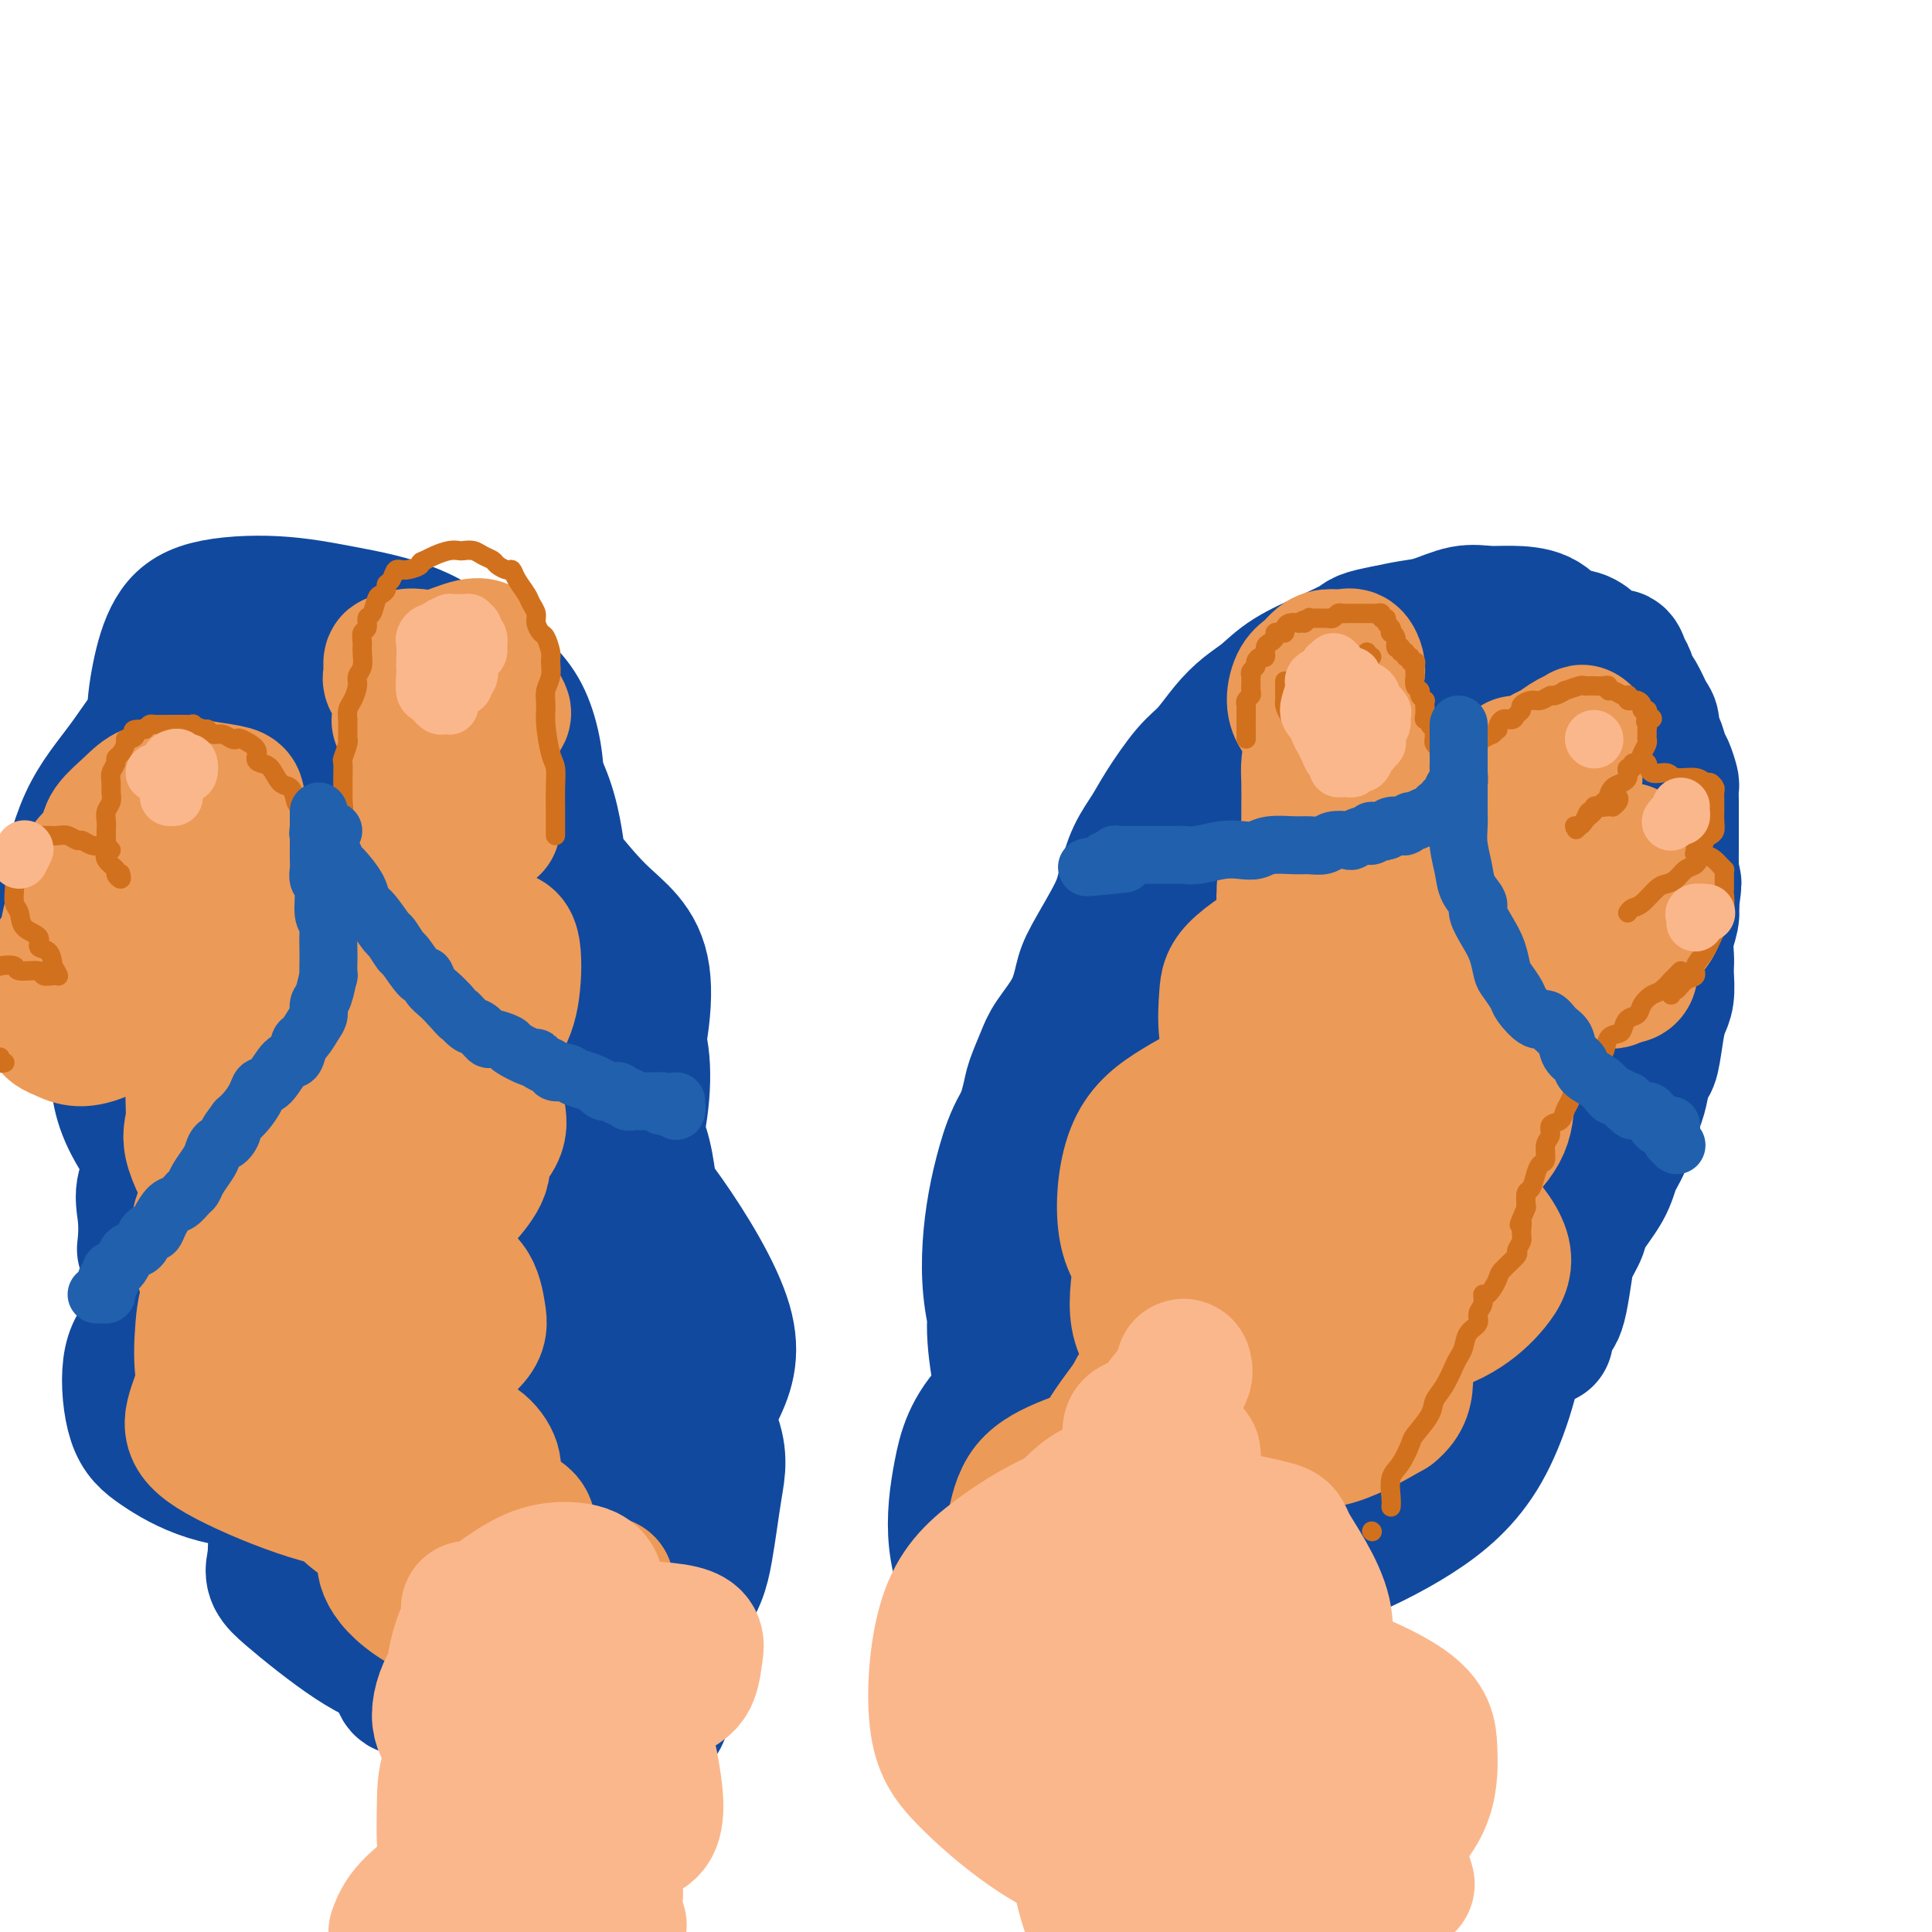 <svg viewBox='0 0 400 400' version='1.1' xmlns='http://www.w3.org/2000/svg' xmlns:xlink='http://www.w3.org/1999/xlink'><g fill='none' stroke='#11499F' stroke-width='28' stroke-linecap='round' stroke-linejoin='round'><path d='M320,277c-0.006,-0.438 -0.013,-0.876 0,-1c0.013,-0.124 0.045,0.066 0,0c-0.045,-0.066 -0.166,-0.387 0,-1c0.166,-0.613 0.621,-1.517 1,-2c0.379,-0.483 0.684,-0.545 1,-1c0.316,-0.455 0.645,-1.301 1,-3c0.355,-1.699 0.736,-4.249 1,-6c0.264,-1.751 0.412,-2.701 1,-4c0.588,-1.299 1.614,-2.945 2,-4c0.386,-1.055 0.130,-1.519 1,-3c0.870,-1.481 2.867,-3.978 4,-6c1.133,-2.022 1.403,-3.570 2,-5c0.597,-1.430 1.522,-2.744 2,-4c0.478,-1.256 0.509,-2.454 1,-4c0.491,-1.546 1.441,-3.438 2,-5c0.559,-1.562 0.727,-2.792 1,-4c0.273,-1.208 0.651,-2.394 1,-3c0.349,-0.606 0.668,-0.631 1,-2c0.332,-1.369 0.677,-4.082 1,-6c0.323,-1.918 0.623,-3.040 1,-4c0.377,-0.960 0.832,-1.757 1,-3c0.168,-1.243 0.049,-2.930 0,-4c-0.049,-1.070 -0.027,-1.521 0,-2c0.027,-0.479 0.059,-0.984 0,-2c-0.059,-1.016 -0.208,-2.543 0,-4c0.208,-1.457 0.774,-2.845 1,-4c0.226,-1.155 0.113,-2.078 0,-3'/><path d='M346,187c1.083,-6.861 0.290,-3.515 0,-3c-0.290,0.515 -0.078,-1.802 0,-3c0.078,-1.198 0.021,-1.275 0,-2c-0.021,-0.725 -0.006,-2.096 0,-3c0.006,-0.904 0.002,-1.339 0,-2c-0.002,-0.661 -0.004,-1.546 0,-3c0.004,-1.454 0.012,-3.476 0,-5c-0.012,-1.524 -0.044,-2.549 0,-3c0.044,-0.451 0.166,-0.328 0,-1c-0.166,-0.672 -0.618,-2.138 -1,-3c-0.382,-0.862 -0.693,-1.121 -1,-2c-0.307,-0.879 -0.610,-2.377 -1,-3c-0.390,-0.623 -0.869,-0.370 -1,-1c-0.131,-0.630 0.085,-2.143 0,-3c-0.085,-0.857 -0.471,-1.058 -1,-2c-0.529,-0.942 -1.202,-2.624 -2,-4c-0.798,-1.376 -1.722,-2.444 -2,-3c-0.278,-0.556 0.088,-0.599 0,-1c-0.088,-0.401 -0.630,-1.158 -1,-2c-0.370,-0.842 -0.567,-1.768 -1,-2c-0.433,-0.232 -1.103,0.229 -2,0c-0.897,-0.229 -2.020,-1.147 -3,-2c-0.980,-0.853 -1.815,-1.640 -3,-2c-1.185,-0.360 -2.720,-0.295 -4,-1c-1.280,-0.705 -2.305,-2.182 -4,-3c-1.695,-0.818 -4.059,-0.976 -6,-1c-1.941,-0.024 -3.459,0.088 -5,0c-1.541,-0.088 -3.104,-0.374 -5,0c-1.896,0.374 -4.126,1.408 -6,2c-1.874,0.592 -3.393,0.740 -5,1c-1.607,0.260 -3.304,0.630 -5,1'/><path d='M287,131c-5.129,0.940 -4.952,1.290 -6,2c-1.048,0.710 -3.322,1.781 -6,3c-2.678,1.219 -5.759,2.588 -8,4c-2.241,1.412 -3.641,2.867 -5,4c-1.359,1.133 -2.678,1.944 -4,3c-1.322,1.056 -2.646,2.357 -4,4c-1.354,1.643 -2.736,3.627 -4,5c-1.264,1.373 -2.408,2.134 -4,4c-1.592,1.866 -3.631,4.836 -5,7c-1.369,2.164 -2.069,3.520 -3,5c-0.931,1.480 -2.095,3.083 -3,5c-0.905,1.917 -1.553,4.149 -2,6c-0.447,1.851 -0.694,3.321 -2,6c-1.306,2.679 -3.672,6.567 -5,9c-1.328,2.433 -1.617,3.411 -2,5c-0.383,1.589 -0.861,3.790 -2,6c-1.139,2.210 -2.939,4.430 -4,6c-1.061,1.570 -1.384,2.491 -2,4c-0.616,1.509 -1.524,3.604 -2,5c-0.476,1.396 -0.520,2.091 -1,4c-0.480,1.909 -1.397,5.031 -2,7c-0.603,1.969 -0.894,2.783 -1,4c-0.106,1.217 -0.028,2.836 0,4c0.028,1.164 0.008,1.872 0,3c-0.008,1.128 -0.002,2.675 0,4c0.002,1.325 0.001,2.427 0,4c-0.001,1.573 -0.000,3.618 0,5c0.000,1.382 0.000,2.102 0,3c-0.000,0.898 -0.000,1.972 0,3c0.000,1.028 0.000,2.008 0,3c-0.000,0.992 -0.000,1.996 0,3'/><path d='M210,271c-0.204,5.861 -0.214,2.513 0,2c0.214,-0.513 0.651,1.809 1,3c0.349,1.191 0.609,1.253 1,2c0.391,0.747 0.914,2.181 1,3c0.086,0.819 -0.263,1.024 0,2c0.263,0.976 1.140,2.723 2,4c0.860,1.277 1.704,2.085 2,3c0.296,0.915 0.042,1.937 1,3c0.958,1.063 3.126,2.168 4,3c0.874,0.832 0.454,1.393 1,2c0.546,0.607 2.060,1.262 3,2c0.940,0.738 1.307,1.559 2,2c0.693,0.441 1.713,0.503 3,1c1.287,0.497 2.840,1.429 4,2c1.160,0.571 1.929,0.780 3,1c1.071,0.220 2.446,0.452 4,1c1.554,0.548 3.286,1.413 5,2c1.714,0.587 3.410,0.897 5,1c1.590,0.103 3.074,-0.000 5,0c1.926,0.000 4.294,0.104 6,0c1.706,-0.104 2.752,-0.417 4,-1c1.248,-0.583 2.700,-1.435 4,-2c1.300,-0.565 2.447,-0.841 4,-2c1.553,-1.159 3.510,-3.201 5,-5c1.490,-1.799 2.512,-3.355 4,-5c1.488,-1.645 3.443,-3.380 5,-5c1.557,-1.620 2.715,-3.125 5,-6c2.285,-2.875 5.695,-7.121 8,-10c2.305,-2.879 3.505,-4.390 5,-7c1.495,-2.610 3.284,-6.317 5,-10c1.716,-3.683 3.358,-7.341 5,-11'/><path d='M317,246c3.023,-6.559 5.581,-12.458 7,-17c1.419,-4.542 1.698,-7.728 2,-11c0.302,-3.272 0.626,-6.629 1,-10c0.374,-3.371 0.797,-6.756 1,-10c0.203,-3.244 0.187,-6.346 0,-9c-0.187,-2.654 -0.545,-4.858 -2,-9c-1.455,-4.142 -4.009,-10.220 -6,-14c-1.991,-3.780 -3.421,-5.262 -5,-7c-1.579,-1.738 -3.307,-3.732 -5,-5c-1.693,-1.268 -3.349,-1.810 -5,-2c-1.651,-0.190 -3.295,-0.029 -5,0c-1.705,0.029 -3.469,-0.074 -7,2c-3.531,2.074 -8.828,6.325 -13,10c-4.172,3.675 -7.218,6.773 -10,10c-2.782,3.227 -5.301,6.582 -8,13c-2.699,6.418 -5.577,15.899 -7,23c-1.423,7.101 -1.391,11.823 -1,17c0.391,5.177 1.142,10.810 2,16c0.858,5.190 1.823,9.936 4,15c2.177,5.064 5.566,10.446 8,14c2.434,3.554 3.911,5.282 7,6c3.089,0.718 7.788,0.427 10,0c2.212,-0.427 1.937,-0.990 3,-2c1.063,-1.010 3.464,-2.467 7,-7c3.536,-4.533 8.208,-12.142 11,-18c2.792,-5.858 3.704,-9.966 5,-15c1.296,-5.034 2.977,-10.992 4,-17c1.023,-6.008 1.388,-12.064 2,-17c0.612,-4.936 1.473,-8.752 2,-13c0.527,-4.248 0.722,-8.928 0,-13c-0.722,-4.072 -2.361,-7.536 -4,-11'/><path d='M315,165c-1.373,-4.576 -2.804,-4.017 -5,-4c-2.196,0.017 -5.156,-0.508 -8,-1c-2.844,-0.492 -5.570,-0.951 -11,2c-5.430,2.951 -13.563,9.311 -19,15c-5.437,5.689 -8.177,10.706 -11,16c-2.823,5.294 -5.727,10.863 -8,16c-2.273,5.137 -3.913,9.841 -4,17c-0.087,7.159 1.379,16.772 3,23c1.621,6.228 3.396,9.072 6,12c2.604,2.928 6.036,5.940 9,8c2.964,2.060 5.459,3.168 10,2c4.541,-1.168 11.127,-4.614 16,-8c4.873,-3.386 8.034,-6.714 11,-11c2.966,-4.286 5.736,-9.531 8,-15c2.264,-5.469 4.021,-11.161 5,-17c0.979,-5.839 1.179,-11.826 1,-17c-0.179,-5.174 -0.737,-9.536 -4,-14c-3.263,-4.464 -9.230,-9.031 -14,-11c-4.770,-1.969 -8.344,-1.338 -13,0c-4.656,1.338 -10.393,3.385 -16,7c-5.607,3.615 -11.083,8.797 -16,14c-4.917,5.203 -9.274,10.428 -13,19c-3.726,8.572 -6.819,20.492 -8,29c-1.181,8.508 -0.449,13.605 1,19c1.449,5.395 3.617,11.087 6,16c2.383,4.913 4.982,9.047 10,12c5.018,2.953 12.455,4.725 18,4c5.545,-0.725 9.198,-3.947 13,-8c3.802,-4.053 7.754,-8.937 11,-14c3.246,-5.063 5.784,-10.304 7,-17c1.216,-6.696 1.108,-14.848 1,-23'/><path d='M301,236c-0.915,-5.726 -3.702,-8.541 -7,-12c-3.298,-3.459 -7.106,-7.560 -12,-10c-4.894,-2.440 -10.874,-3.218 -17,-4c-6.126,-0.782 -12.397,-1.569 -21,1c-8.603,2.569 -19.536,8.493 -26,14c-6.464,5.507 -8.459,10.596 -10,16c-1.541,5.404 -2.630,11.122 -3,17c-0.370,5.878 -0.023,11.917 2,18c2.023,6.083 5.721,12.212 9,18c3.279,5.788 6.139,11.237 13,17c6.861,5.763 17.724,11.840 26,14c8.276,2.160 13.964,0.401 20,-2c6.036,-2.401 12.419,-5.445 18,-9c5.581,-3.555 10.361,-7.621 14,-14c3.639,-6.379 6.137,-15.070 7,-21c0.863,-5.930 0.092,-9.100 -3,-13c-3.092,-3.900 -8.503,-8.529 -13,-12c-4.497,-3.471 -8.078,-5.783 -18,-8c-9.922,-2.217 -26.185,-4.341 -37,-4c-10.815,0.341 -16.182,3.145 -21,7c-4.818,3.855 -9.085,8.760 -12,13c-2.915,4.240 -4.477,7.814 -4,15c0.477,7.186 2.993,17.985 6,25c3.007,7.015 6.506,10.247 10,14c3.494,3.753 6.983,8.027 11,11c4.017,2.973 8.564,4.646 13,5c4.436,0.354 8.763,-0.609 13,-2c4.237,-1.391 8.383,-3.208 12,-8c3.617,-4.792 6.705,-12.559 8,-19c1.295,-6.441 0.799,-11.554 -1,-16c-1.799,-4.446 -4.899,-8.223 -8,-12'/><path d='M270,275c-3.718,-3.439 -9.014,-6.038 -14,-8c-4.986,-1.962 -9.663,-3.287 -17,-2c-7.337,1.287 -17.334,5.184 -23,9c-5.666,3.816 -7.000,7.549 -8,12c-1.000,4.451 -1.667,9.620 -2,14c-0.333,4.380 -0.332,7.973 2,14c2.332,6.027 6.996,14.490 11,19c4.004,4.510 7.348,5.069 11,6c3.652,0.931 7.611,2.236 14,0c6.389,-2.236 15.207,-8.013 20,-13c4.793,-4.987 5.563,-9.185 6,-14c0.437,-4.815 0.543,-10.247 -1,-15c-1.543,-4.753 -4.735,-8.826 -9,-12c-4.265,-3.174 -9.605,-5.447 -15,-7c-5.395,-1.553 -10.847,-2.385 -18,0c-7.153,2.385 -16.007,7.987 -21,13c-4.993,5.013 -6.124,9.439 -7,14c-0.876,4.561 -1.497,9.259 -1,14c0.497,4.741 2.110,9.526 5,14c2.890,4.474 7.056,8.637 10,12c2.944,3.363 4.668,5.927 10,7c5.332,1.073 14.274,0.655 20,-1c5.726,-1.655 8.237,-4.545 11,-9c2.763,-4.455 5.778,-10.473 8,-16c2.222,-5.527 3.650,-10.563 1,-18c-2.650,-7.437 -9.377,-17.274 -14,-23c-4.623,-5.726 -7.142,-7.341 -10,-9c-2.858,-1.659 -6.055,-3.362 -8,-4c-1.945,-0.638 -2.639,-0.210 -2,0c0.639,0.210 2.611,0.203 6,0c3.389,-0.203 8.194,-0.601 13,-1'/><path d='M248,271c5.761,-1.545 11.664,-4.907 18,-8c6.336,-3.093 13.103,-5.915 18,-12c4.897,-6.085 7.922,-15.431 9,-22c1.078,-6.569 0.209,-10.362 -2,-14c-2.209,-3.638 -5.756,-7.123 -10,-11c-4.244,-3.877 -9.183,-8.147 -14,-11c-4.817,-2.853 -9.510,-4.290 -14,-6c-4.490,-1.710 -8.776,-3.694 -12,-2c-3.224,1.694 -5.387,7.066 -6,12c-0.613,4.934 0.323,9.428 2,14c1.677,4.572 4.096,9.221 7,13c2.904,3.779 6.292,6.689 9,9c2.708,2.311 4.735,4.023 9,4c4.265,-0.023 10.769,-1.780 15,-5c4.231,-3.220 6.191,-7.902 8,-12c1.809,-4.098 3.468,-7.610 4,-14c0.532,-6.390 -0.063,-15.657 -1,-21c-0.937,-5.343 -2.215,-6.762 -4,-8c-1.785,-1.238 -4.078,-2.295 -6,-2c-1.922,0.295 -3.475,1.941 -6,6c-2.525,4.059 -6.022,10.533 -8,16c-1.978,5.467 -2.437,9.929 -3,14c-0.563,4.071 -1.228,7.750 -2,12c-0.772,4.250 -1.649,9.071 -2,11c-0.351,1.929 -0.175,0.964 0,0'/><path d='M131,312c0.730,-0.998 1.461,-1.996 2,-3c0.539,-1.004 0.888,-2.016 1,-5c0.112,-2.984 -0.013,-7.942 0,-12c0.013,-4.058 0.163,-7.216 -1,-10c-1.163,-2.784 -3.641,-5.193 -6,-7c-2.359,-1.807 -4.600,-3.010 -7,-4c-2.400,-0.990 -4.958,-1.766 -9,-1c-4.042,0.766 -9.567,3.075 -13,5c-3.433,1.925 -4.774,3.465 -6,6c-1.226,2.535 -2.337,6.066 -3,9c-0.663,2.934 -0.880,5.271 0,9c0.880,3.729 2.856,8.849 4,13c1.144,4.151 1.458,7.331 4,12c2.542,4.669 7.314,10.825 11,14c3.686,3.175 6.286,3.367 9,4c2.714,0.633 5.542,1.706 10,0c4.458,-1.706 10.546,-6.192 14,-10c3.454,-3.808 4.276,-6.938 5,-11c0.724,-4.062 1.352,-9.055 2,-13c0.648,-3.945 1.316,-6.841 -1,-12c-2.316,-5.159 -7.617,-12.579 -12,-17c-4.383,-4.421 -7.847,-5.842 -12,-7c-4.153,-1.158 -8.993,-2.051 -13,-2c-4.007,0.051 -7.180,1.048 -10,3c-2.820,1.952 -5.286,4.860 -7,10c-1.714,5.140 -2.676,12.512 -3,18c-0.324,5.488 -0.010,9.093 1,13c1.010,3.907 2.717,8.116 5,12c2.283,3.884 5.141,7.442 8,11'/><path d='M104,337c3.648,4.588 6.268,4.558 9,5c2.732,0.442 5.578,1.358 10,0c4.422,-1.358 10.422,-4.989 14,-9c3.578,-4.011 4.736,-8.403 5,-13c0.264,-4.597 -0.364,-9.399 0,-14c0.364,-4.601 1.722,-9.003 -1,-16c-2.722,-6.997 -9.522,-16.591 -14,-23c-4.478,-6.409 -6.634,-9.635 -13,-12c-6.366,-2.365 -16.943,-3.869 -21,-5c-4.057,-1.131 -1.593,-1.889 -5,1c-3.407,2.889 -12.686,9.424 -18,14c-5.314,4.576 -6.662,7.191 -8,11c-1.338,3.809 -2.666,8.811 -3,13c-0.334,4.189 0.326,7.565 1,11c0.674,3.435 1.363,6.929 6,11c4.637,4.071 13.222,8.720 20,11c6.778,2.280 11.749,2.192 18,1c6.251,-1.192 13.783,-3.489 20,-7c6.217,-3.511 11.119,-8.236 15,-13c3.881,-4.764 6.743,-9.567 9,-14c2.257,-4.433 3.911,-8.498 2,-15c-1.911,-6.502 -7.386,-15.443 -12,-22c-4.614,-6.557 -8.369,-10.730 -14,-15c-5.631,-4.270 -13.140,-8.635 -19,-12c-5.860,-3.365 -10.072,-5.729 -17,-6c-6.928,-0.271 -16.572,1.550 -22,4c-5.428,2.450 -6.640,5.529 -8,10c-1.360,4.471 -2.870,10.332 -4,15c-1.130,4.668 -1.881,8.141 -1,15c0.881,6.859 3.395,17.102 6,24c2.605,6.898 5.303,10.449 8,14'/><path d='M67,301c2.864,4.159 6.024,7.557 9,10c2.976,2.443 5.768,3.930 11,3c5.232,-0.930 12.903,-4.278 19,-8c6.097,-3.722 10.620,-7.819 15,-13c4.380,-5.181 8.619,-11.445 11,-17c2.381,-5.555 2.905,-10.399 3,-16c0.095,-5.601 -0.239,-11.958 -1,-17c-0.761,-5.042 -1.950,-8.768 -6,-15c-4.050,-6.232 -10.962,-14.970 -16,-20c-5.038,-5.030 -8.202,-6.352 -12,-8c-3.798,-1.648 -8.230,-3.622 -13,-3c-4.770,0.622 -9.877,3.840 -14,7c-4.123,3.160 -7.261,6.264 -11,13c-3.739,6.736 -8.079,17.105 -10,24c-1.921,6.895 -1.421,10.314 -1,14c0.421,3.686 0.765,7.637 3,11c2.235,3.363 6.361,6.137 9,9c2.639,2.863 3.790,5.814 13,4c9.210,-1.814 26.479,-8.394 34,-12c7.521,-3.606 5.294,-4.240 7,-7c1.706,-2.760 7.344,-7.647 11,-15c3.656,-7.353 5.329,-17.173 5,-24c-0.329,-6.827 -2.659,-10.663 -6,-15c-3.341,-4.337 -7.694,-9.177 -13,-13c-5.306,-3.823 -11.566,-6.630 -18,-9c-6.434,-2.370 -13.044,-4.303 -23,-3c-9.956,1.303 -23.259,5.844 -31,10c-7.741,4.156 -9.920,7.928 -12,12c-2.080,4.072 -4.060,8.442 -5,13c-0.940,4.558 -0.840,9.302 1,14c1.840,4.698 5.420,9.349 9,14'/><path d='M35,244c6.099,5.805 16.846,13.319 25,17c8.154,3.681 13.716,3.530 20,3c6.284,-0.530 13.292,-1.439 20,-5c6.708,-3.561 13.118,-9.774 18,-15c4.882,-5.226 8.236,-9.466 11,-17c2.764,-7.534 4.939,-18.362 4,-25c-0.939,-6.638 -4.991,-9.087 -9,-13c-4.009,-3.913 -7.976,-9.292 -12,-14c-4.024,-4.708 -8.104,-8.746 -15,-13c-6.896,-4.254 -16.606,-8.726 -23,-11c-6.394,-2.274 -9.470,-2.351 -13,-1c-3.530,1.351 -7.514,4.131 -10,7c-2.486,2.869 -3.473,5.829 -4,12c-0.527,6.171 -0.595,15.555 1,22c1.595,6.445 4.852,9.952 8,14c3.148,4.048 6.186,8.638 10,12c3.814,3.362 8.403,5.495 13,7c4.597,1.505 9.202,2.380 13,2c3.798,-0.380 6.788,-2.016 11,-7c4.212,-4.984 9.645,-13.315 12,-20c2.355,-6.685 1.633,-11.725 1,-17c-0.633,-5.275 -1.177,-10.785 -3,-16c-1.823,-5.215 -4.925,-10.135 -8,-14c-3.075,-3.865 -6.125,-6.675 -12,-9c-5.875,-2.325 -14.577,-4.164 -21,-4c-6.423,0.164 -10.569,2.330 -15,5c-4.431,2.670 -9.149,5.845 -13,9c-3.851,3.155 -6.836,6.289 -10,12c-3.164,5.711 -6.506,13.999 -8,19c-1.494,5.001 -1.141,6.715 0,9c1.141,2.285 3.071,5.143 5,8'/><path d='M31,201c1.465,2.212 2.629,3.743 9,4c6.371,0.257 17.951,-0.758 26,-3c8.049,-2.242 12.569,-5.711 18,-9c5.431,-3.289 11.775,-6.399 16,-10c4.225,-3.601 6.332,-7.692 8,-11c1.668,-3.308 2.896,-5.834 3,-10c0.104,-4.166 -0.915,-9.971 -3,-14c-2.085,-4.029 -5.235,-6.280 -9,-9c-3.765,-2.720 -8.146,-5.908 -13,-8c-4.854,-2.092 -10.183,-3.089 -15,-4c-4.817,-0.911 -9.124,-1.737 -14,-2c-4.876,-0.263 -10.322,0.038 -14,1c-3.678,0.962 -5.589,2.585 -7,5c-1.411,2.415 -2.321,5.622 -3,9c-0.679,3.378 -1.125,6.927 -1,10c0.125,3.073 0.823,5.668 3,10c2.177,4.332 5.833,10.399 9,15c3.167,4.601 5.845,7.736 9,10c3.155,2.264 6.787,3.658 10,5c3.213,1.342 6.009,2.631 10,1c3.991,-1.631 9.179,-6.182 12,-10c2.821,-3.818 3.277,-6.903 4,-10c0.723,-3.097 1.713,-6.206 0,-11c-1.713,-4.794 -6.128,-11.272 -10,-15c-3.872,-3.728 -7.201,-4.707 -11,-6c-3.799,-1.293 -8.070,-2.900 -12,-3c-3.930,-0.100 -7.520,1.307 -11,3c-3.480,1.693 -6.850,3.670 -10,7c-3.150,3.330 -6.079,8.012 -9,12c-2.921,3.988 -5.835,7.282 -8,12c-2.165,4.718 -3.583,10.859 -5,17'/><path d='M13,187c-0.934,4.297 -0.768,6.538 0,10c0.768,3.462 2.138,8.145 5,12c2.862,3.855 7.214,6.881 11,10c3.786,3.119 7.004,6.332 13,9c5.996,2.668 14.769,4.790 21,5c6.231,0.210 9.919,-1.491 14,-4c4.081,-2.509 8.555,-5.825 12,-9c3.445,-3.175 5.861,-6.208 7,-12c1.139,-5.792 1.002,-14.344 -1,-20c-2.002,-5.656 -5.869,-8.418 -9,-11c-3.131,-2.582 -5.527,-4.986 -11,-6c-5.473,-1.014 -14.022,-0.638 -19,1c-4.978,1.638 -6.385,4.537 -8,8c-1.615,3.463 -3.438,7.489 -4,12c-0.562,4.511 0.135,9.506 1,14c0.865,4.494 1.896,8.487 5,15c3.104,6.513 8.281,15.546 12,21c3.719,5.454 5.980,7.329 8,9c2.020,1.671 3.798,3.139 6,3c2.202,-0.139 4.829,-1.886 7,-5c2.171,-3.114 3.885,-7.594 5,-13c1.115,-5.406 1.632,-11.739 2,-17c0.368,-5.261 0.588,-9.452 -1,-17c-1.588,-7.548 -4.985,-18.455 -8,-25c-3.015,-6.545 -5.647,-8.730 -8,-11c-2.353,-2.270 -4.426,-4.626 -7,-6c-2.574,-1.374 -5.648,-1.766 -9,1c-3.352,2.766 -6.981,8.690 -9,14c-2.019,5.310 -2.428,10.007 -3,15c-0.572,4.993 -1.306,10.284 -1,16c0.306,5.716 1.653,11.858 3,18'/><path d='M47,224c1.532,3.876 3.863,4.565 6,5c2.137,0.435 4.079,0.617 7,0c2.921,-0.617 6.822,-2.032 11,-8c4.178,-5.968 8.634,-16.491 11,-24c2.366,-7.509 2.642,-12.006 2,-17c-0.642,-4.994 -2.204,-10.484 -4,-15c-1.796,-4.516 -3.828,-8.058 -6,-11c-2.172,-2.942 -4.484,-5.286 -6,-7c-1.516,-1.714 -2.237,-2.799 -3,-4c-0.763,-1.201 -1.570,-2.517 -2,-3c-0.430,-0.483 -0.484,-0.133 0,0c0.484,0.133 1.504,0.049 2,0c0.496,-0.049 0.467,-0.062 1,0c0.533,0.062 1.629,0.197 2,0c0.371,-0.197 0.019,-0.728 0,-1c-0.019,-0.272 0.295,-0.285 1,0c0.705,0.285 1.800,0.868 3,1c1.200,0.132 2.504,-0.187 4,0c1.496,0.187 3.185,0.880 4,1c0.815,0.120 0.757,-0.332 1,0c0.243,0.332 0.787,1.450 1,3c0.213,1.550 0.096,3.534 0,5c-0.096,1.466 -0.172,2.414 0,4c0.172,1.586 0.590,3.810 1,6c0.410,2.190 0.812,4.347 1,6c0.188,1.653 0.164,2.804 1,6c0.836,3.196 2.533,8.437 4,13c1.467,4.563 2.705,8.446 4,12c1.295,3.554 2.648,6.777 4,10'/><path d='M97,206c2.777,7.291 3.718,8.019 5,10c1.282,1.981 2.905,5.216 4,9c1.095,3.784 1.662,8.117 2,12c0.338,3.883 0.447,7.315 0,11c-0.447,3.685 -1.451,7.623 -2,11c-0.549,3.377 -0.642,6.192 -1,11c-0.358,4.808 -0.980,11.610 -1,16c-0.020,4.390 0.563,6.367 2,9c1.437,2.633 3.727,5.923 5,8c1.273,2.077 1.530,2.940 3,5c1.470,2.060 4.152,5.317 6,8c1.848,2.683 2.863,4.794 4,7c1.137,2.206 2.398,4.508 4,7c1.602,2.492 3.545,5.174 5,7c1.455,1.826 2.423,2.796 3,5c0.577,2.204 0.762,5.640 1,8c0.238,2.360 0.528,3.642 0,5c-0.528,1.358 -1.875,2.793 -3,4c-1.125,1.207 -2.029,2.188 -3,3c-0.971,0.812 -2.008,1.455 -4,2c-1.992,0.545 -4.937,0.991 -7,1c-2.063,0.009 -3.243,-0.419 -4,-1c-0.757,-0.581 -1.091,-1.316 -2,-2c-0.909,-0.684 -2.393,-1.318 -3,-2c-0.607,-0.682 -0.336,-1.411 -1,-2c-0.664,-0.589 -2.264,-1.037 -3,-2c-0.736,-0.963 -0.609,-2.440 -1,-4c-0.391,-1.560 -1.301,-3.202 -2,-5c-0.699,-1.798 -1.188,-3.753 -2,-7c-0.812,-3.247 -1.946,-7.785 -3,-11c-1.054,-3.215 -2.027,-5.108 -3,-7'/><path d='M96,322c-2.374,-6.446 -2.809,-5.560 -3,-6c-0.191,-0.440 -0.139,-2.205 -1,-4c-0.861,-1.795 -2.636,-3.618 -4,-5c-1.364,-1.382 -2.317,-2.321 -3,-3c-0.683,-0.679 -1.097,-1.099 -2,-2c-0.903,-0.901 -2.295,-2.284 -3,-3c-0.705,-0.716 -0.725,-0.765 -1,-1c-0.275,-0.235 -0.807,-0.657 -1,-1c-0.193,-0.343 -0.049,-0.608 0,-1c0.049,-0.392 0.002,-0.910 0,-1c-0.002,-0.090 0.040,0.248 0,1c-0.040,0.752 -0.161,1.919 0,3c0.161,1.081 0.603,2.077 1,5c0.397,2.923 0.747,7.773 1,11c0.253,3.227 0.408,4.832 1,7c0.592,2.168 1.621,4.899 2,7c0.379,2.101 0.107,3.572 0,6c-0.107,2.428 -0.048,5.813 0,8c0.048,2.187 0.084,3.177 0,4c-0.084,0.823 -0.290,1.480 0,2c0.290,0.520 1.076,0.904 3,0c1.924,-0.904 4.987,-3.094 8,-5c3.013,-1.906 5.978,-3.527 8,-6c2.022,-2.473 3.102,-5.797 4,-9c0.898,-3.203 1.614,-6.285 2,-9c0.386,-2.715 0.443,-5.064 -3,-8c-3.443,-2.936 -10.387,-6.458 -16,-8c-5.613,-1.542 -9.896,-1.104 -14,0c-4.104,1.104 -8.028,2.874 -11,5c-2.972,2.126 -4.992,4.607 -6,7c-1.008,2.393 -1.004,4.696 -1,7'/><path d='M57,323c-1.051,3.219 -0.178,4.267 3,7c3.178,2.733 8.661,7.153 13,10c4.339,2.847 7.534,4.122 11,5c3.466,0.878 7.204,1.361 10,2c2.796,0.639 4.650,1.436 6,-1c1.350,-2.436 2.196,-8.103 2,-13c-0.196,-4.897 -1.434,-9.024 -4,-14c-2.566,-4.976 -6.461,-10.801 -10,-16c-3.539,-5.199 -6.721,-9.773 -13,-15c-6.279,-5.227 -15.654,-11.109 -22,-14c-6.346,-2.891 -9.664,-2.792 -13,-2c-3.336,0.792 -6.689,2.278 -9,4c-2.311,1.722 -3.580,3.681 -4,7c-0.420,3.319 0.008,7.997 1,11c0.992,3.003 2.549,4.332 5,6c2.451,1.668 5.796,3.674 10,5c4.204,1.326 9.269,1.970 14,2c4.731,0.030 9.130,-0.555 18,-4c8.870,-3.445 22.211,-9.750 30,-15c7.789,-5.250 10.028,-9.445 12,-14c1.972,-4.555 3.679,-9.469 3,-14c-0.679,-4.531 -3.744,-8.679 -9,-12c-5.256,-3.321 -12.705,-5.814 -20,-8c-7.295,-2.186 -14.438,-4.067 -25,-4c-10.562,0.067 -24.542,2.080 -31,5c-6.458,2.920 -5.392,6.748 -5,10c0.392,3.252 0.112,5.929 0,7c-0.112,1.071 -0.056,0.535 0,0'/></g>
<g fill='none' stroke='#EC9A57' stroke-width='28' stroke-linecap='round' stroke-linejoin='round'><path d='M275,144c2.005,-1.591 4.011,-3.183 5,-4c0.989,-0.817 0.963,-0.861 1,-1c0.037,-0.139 0.137,-0.375 0,-1c-0.137,-0.625 -0.512,-1.639 -1,-2c-0.488,-0.361 -1.090,-0.068 -2,0c-0.910,0.068 -2.129,-0.089 -3,0c-0.871,0.089 -1.393,0.423 -2,1c-0.607,0.577 -1.297,1.397 -2,2c-0.703,0.603 -1.418,0.988 -2,2c-0.582,1.012 -1.029,2.650 -1,4c0.029,1.350 0.536,2.412 1,3c0.464,0.588 0.884,0.701 2,1c1.116,0.299 2.926,0.782 4,1c1.074,0.218 1.412,0.170 2,0c0.588,-0.170 1.426,-0.462 2,-1c0.574,-0.538 0.884,-1.323 1,-2c0.116,-0.677 0.037,-1.247 0,-2c-0.037,-0.753 -0.034,-1.690 -1,-2c-0.966,-0.310 -2.902,0.007 -4,0c-1.098,-0.007 -1.357,-0.338 -2,0c-0.643,0.338 -1.670,1.343 -2,2c-0.330,0.657 0.036,0.964 0,2c-0.036,1.036 -0.474,2.800 0,4c0.474,1.200 1.859,1.837 3,2c1.141,0.163 2.038,-0.148 3,0c0.962,0.148 1.989,0.757 3,1c1.011,0.243 2.005,0.122 3,0'/><path d='M283,154c2.049,0.514 1.170,0.298 1,0c-0.170,-0.298 0.368,-0.678 0,-1c-0.368,-0.322 -1.644,-0.585 -3,-1c-1.356,-0.415 -2.794,-0.981 -4,-1c-1.206,-0.019 -2.179,0.508 -3,1c-0.821,0.492 -1.488,0.948 -2,2c-0.512,1.052 -0.869,2.698 -1,4c-0.131,1.302 -0.035,2.258 0,4c0.035,1.742 0.009,4.270 0,6c-0.009,1.730 -0.003,2.663 0,3c0.003,0.337 0.001,0.079 0,0c-0.001,-0.079 -0.002,0.020 0,0c0.002,-0.020 0.008,-0.159 0,0c-0.008,0.159 -0.031,0.615 0,1c0.031,0.385 0.114,0.698 0,1c-0.114,0.302 -0.427,0.593 -1,2c-0.573,1.407 -1.408,3.932 -2,5c-0.592,1.068 -0.943,0.681 -1,1c-0.057,0.319 0.179,1.343 0,2c-0.179,0.657 -0.775,0.947 -1,1c-0.225,0.053 -0.081,-0.130 0,0c0.081,0.130 0.099,0.573 0,1c-0.099,0.427 -0.314,0.836 0,1c0.314,0.164 1.157,0.082 2,0'/><path d='M268,186c-0.541,4.777 0.105,0.720 1,-1c0.895,-1.720 2.039,-1.101 3,-1c0.961,0.101 1.738,-0.315 3,-1c1.262,-0.685 3.010,-1.640 4,-2c0.990,-0.360 1.221,-0.125 2,-1c0.779,-0.875 2.107,-2.861 3,-4c0.893,-1.139 1.352,-1.430 2,-2c0.648,-0.570 1.484,-1.418 2,-2c0.516,-0.582 0.713,-0.899 1,-1c0.287,-0.101 0.666,0.015 1,0c0.334,-0.015 0.624,-0.162 1,0c0.376,0.162 0.839,0.633 1,1c0.161,0.367 0.020,0.630 0,1c-0.020,0.370 0.082,0.847 1,1c0.918,0.153 2.652,-0.019 4,0c1.348,0.019 2.311,0.229 3,0c0.689,-0.229 1.104,-0.895 2,-1c0.896,-0.105 2.271,0.353 3,0c0.729,-0.353 0.810,-1.517 1,-2c0.190,-0.483 0.490,-0.286 1,-1c0.510,-0.714 1.232,-2.339 2,-3c0.768,-0.661 1.583,-0.359 2,-1c0.417,-0.641 0.438,-2.227 1,-3c0.562,-0.773 1.666,-0.733 2,-1c0.334,-0.267 -0.102,-0.841 0,-1c0.102,-0.159 0.744,0.097 1,0c0.256,-0.097 0.128,-0.549 0,-1'/><path d='M315,160c1.316,-1.969 -0.394,-0.391 -1,0c-0.606,0.391 -0.109,-0.405 0,-1c0.109,-0.595 -0.171,-0.990 0,-1c0.171,-0.010 0.791,0.365 2,0c1.209,-0.365 3.006,-1.471 4,-2c0.994,-0.529 1.184,-0.480 2,-1c0.816,-0.520 2.258,-1.608 3,-2c0.742,-0.392 0.784,-0.087 1,0c0.216,0.087 0.605,-0.044 1,0c0.395,0.044 0.797,0.263 1,0c0.203,-0.263 0.209,-1.007 0,-1c-0.209,0.007 -0.632,0.766 -1,1c-0.368,0.234 -0.679,-0.058 -1,0c-0.321,0.058 -0.650,0.465 -1,1c-0.350,0.535 -0.722,1.197 -1,2c-0.278,0.803 -0.464,1.746 -1,2c-0.536,0.254 -1.424,-0.183 -2,0c-0.576,0.183 -0.840,0.984 -1,1c-0.160,0.016 -0.216,-0.755 0,-1c0.216,-0.245 0.706,0.037 1,0c0.294,-0.037 0.394,-0.391 1,-1c0.606,-0.609 1.719,-1.473 2,-2c0.281,-0.527 -0.271,-0.719 0,-1c0.271,-0.281 1.363,-0.652 2,-1c0.637,-0.348 0.818,-0.674 1,-1'/><path d='M327,152c1.132,-0.949 0.461,0.180 0,1c-0.461,0.820 -0.713,1.333 -1,2c-0.287,0.667 -0.610,1.489 -1,2c-0.390,0.511 -0.847,0.712 -1,1c-0.153,0.288 -0.002,0.663 0,1c0.002,0.337 -0.143,0.637 0,1c0.143,0.363 0.575,0.790 1,1c0.425,0.210 0.841,0.205 1,0c0.159,-0.205 0.059,-0.608 0,-1c-0.059,-0.392 -0.078,-0.772 -1,0c-0.922,0.772 -2.746,2.697 -4,4c-1.254,1.303 -1.939,1.985 -3,3c-1.061,1.015 -2.499,2.364 -3,3c-0.501,0.636 -0.065,0.561 0,1c0.065,0.439 -0.239,1.393 0,2c0.239,0.607 1.023,0.869 2,1c0.977,0.131 2.147,0.132 3,0c0.853,-0.132 1.388,-0.397 2,-1c0.612,-0.603 1.303,-1.543 2,-2c0.697,-0.457 1.402,-0.429 2,-1c0.598,-0.571 1.088,-1.741 1,-2c-0.088,-0.259 -0.754,0.392 -2,1c-1.246,0.608 -3.070,1.174 -5,2c-1.930,0.826 -3.965,1.913 -6,3'/><path d='M314,174c-3.080,1.333 -4.279,1.667 -6,3c-1.721,1.333 -3.963,3.665 -5,5c-1.037,1.335 -0.869,1.674 -1,2c-0.131,0.326 -0.563,0.638 0,1c0.563,0.362 2.119,0.775 4,1c1.881,0.225 4.087,0.262 6,0c1.913,-0.262 3.533,-0.823 5,-1c1.467,-0.177 2.782,0.029 4,-1c1.218,-1.029 2.338,-3.294 3,-4c0.662,-0.706 0.867,0.148 1,0c0.133,-0.148 0.194,-1.298 0,-2c-0.194,-0.702 -0.642,-0.957 -1,-1c-0.358,-0.043 -0.626,0.124 -1,0c-0.374,-0.124 -0.855,-0.541 -1,0c-0.145,0.541 0.044,2.039 0,3c-0.044,0.961 -0.323,1.385 0,2c0.323,0.615 1.249,1.423 2,2c0.751,0.577 1.328,0.924 2,1c0.672,0.076 1.438,-0.119 2,0c0.562,0.119 0.921,0.553 2,0c1.079,-0.553 2.878,-2.094 4,-3c1.122,-0.906 1.568,-1.176 2,-2c0.432,-0.824 0.851,-2.201 1,-3c0.149,-0.799 0.030,-1.021 0,-1c-0.030,0.021 0.031,0.286 0,1c-0.031,0.714 -0.152,1.879 0,3c0.152,1.121 0.577,2.198 0,4c-0.577,1.802 -2.155,4.328 -3,6c-0.845,1.672 -0.958,2.489 -1,3c-0.042,0.511 -0.012,0.718 0,1c0.012,0.282 0.006,0.641 0,1'/><path d='M333,195c-0.820,2.716 -0.871,0.506 0,-1c0.871,-1.506 2.664,-2.307 4,-3c1.336,-0.693 2.215,-1.279 3,-2c0.785,-0.721 1.476,-1.578 2,-2c0.524,-0.422 0.880,-0.409 1,0c0.120,0.409 0.005,1.213 0,2c-0.005,0.787 0.100,1.557 -1,3c-1.100,1.443 -3.406,3.560 -5,5c-1.594,1.440 -2.476,2.205 -3,3c-0.524,0.795 -0.690,1.622 -1,2c-0.310,0.378 -0.763,0.308 -1,0c-0.237,-0.308 -0.257,-0.854 0,-1c0.257,-0.146 0.791,0.107 1,0c0.209,-0.107 0.095,-0.576 0,-1c-0.095,-0.424 -0.169,-0.803 0,-1c0.169,-0.197 0.582,-0.211 1,0c0.418,0.211 0.841,0.649 1,1c0.159,0.351 0.054,0.616 0,1c-0.054,0.384 -0.056,0.887 0,1c0.056,0.113 0.169,-0.165 0,0c-0.169,0.165 -0.619,0.772 -1,1c-0.381,0.228 -0.692,0.076 -1,0c-0.308,-0.076 -0.612,-0.076 -1,0c-0.388,0.076 -0.859,0.227 -1,0c-0.141,-0.227 0.047,-0.831 0,-1c-0.047,-0.169 -0.328,0.098 0,0c0.328,-0.098 1.265,-0.559 2,-1c0.735,-0.441 1.269,-0.860 2,-1c0.731,-0.140 1.658,0.001 2,0c0.342,-0.001 0.098,-0.143 0,0c-0.098,0.143 -0.049,0.572 0,1'/><path d='M337,201c0.721,-0.083 0.523,0.710 0,1c-0.523,0.290 -1.370,0.078 -2,0c-0.630,-0.078 -1.041,-0.021 -2,0c-0.959,0.021 -2.466,0.006 -4,0c-1.534,-0.006 -3.094,-0.002 -5,0c-1.906,0.002 -4.156,0.004 -6,0c-1.844,-0.004 -3.282,-0.012 -5,0c-1.718,0.012 -3.718,0.045 -5,0c-1.282,-0.045 -1.847,-0.166 -2,0c-0.153,0.166 0.106,0.620 0,1c-0.106,0.380 -0.576,0.685 0,1c0.576,0.315 2.198,0.639 3,1c0.802,0.361 0.783,0.757 1,1c0.217,0.243 0.669,0.331 1,0c0.331,-0.331 0.540,-1.081 0,-2c-0.540,-0.919 -1.827,-2.007 -3,-3c-1.173,-0.993 -2.230,-1.893 -5,-4c-2.770,-2.107 -7.254,-5.422 -10,-7c-2.746,-1.578 -3.756,-1.418 -5,-1c-1.244,0.418 -2.724,1.093 -4,2c-1.276,0.907 -2.349,2.046 -3,3c-0.651,0.954 -0.881,1.724 -1,3c-0.119,1.276 -0.126,3.060 0,4c0.126,0.940 0.384,1.036 1,1c0.616,-0.036 1.588,-0.206 2,0c0.412,0.206 0.264,0.786 1,0c0.736,-0.786 2.358,-2.940 3,-4c0.642,-1.060 0.306,-1.026 0,-1c-0.306,0.026 -0.582,0.046 -1,0c-0.418,-0.046 -0.976,-0.156 -2,0c-1.024,0.156 -2.512,0.578 -4,1'/><path d='M280,198c-1.167,0.000 -0.583,0.000 0,0'/><path d='M102,171c-0.000,0.088 -0.000,0.176 0,0c0.000,-0.176 0.000,-0.616 0,-1c-0.000,-0.384 -0.000,-0.711 0,-1c0.000,-0.289 0.001,-0.540 0,-1c-0.001,-0.460 -0.004,-1.129 0,-2c0.004,-0.871 0.015,-1.944 0,-3c-0.015,-1.056 -0.055,-2.094 0,-3c0.055,-0.906 0.204,-1.679 0,-3c-0.204,-1.321 -0.763,-3.189 -1,-4c-0.237,-0.811 -0.154,-0.567 0,-1c0.154,-0.433 0.377,-1.545 0,-2c-0.377,-0.455 -1.355,-0.252 -2,0c-0.645,0.252 -0.958,0.554 -2,1c-1.042,0.446 -2.812,1.035 -4,2c-1.188,0.965 -1.795,2.307 -2,3c-0.205,0.693 -0.009,0.737 0,1c0.009,0.263 -0.167,0.743 0,1c0.167,0.257 0.679,0.290 1,0c0.321,-0.290 0.451,-0.904 2,-2c1.549,-1.096 4.518,-2.676 6,-4c1.482,-1.324 1.477,-2.393 2,-3c0.523,-0.607 1.575,-0.751 2,-1c0.425,-0.249 0.222,-0.605 0,-1c-0.222,-0.395 -0.462,-0.831 -1,-1c-0.538,-0.169 -1.373,-0.070 -3,0c-1.627,0.070 -4.044,0.112 -6,0c-1.956,-0.112 -3.450,-0.376 -5,0c-1.550,0.376 -3.157,1.393 -4,2c-0.843,0.607 -0.921,0.803 -1,1'/><path d='M84,149c-2.962,0.318 -0.365,0.113 1,0c1.365,-0.113 1.500,-0.135 3,-1c1.500,-0.865 4.365,-2.575 6,-4c1.635,-1.425 2.040,-2.566 3,-4c0.960,-1.434 2.476,-3.161 3,-4c0.524,-0.839 0.055,-0.788 0,-1c-0.055,-0.212 0.305,-0.685 0,-1c-0.305,-0.315 -1.276,-0.473 -3,0c-1.724,0.473 -4.203,1.575 -6,2c-1.797,0.425 -2.912,0.173 -4,0c-1.088,-0.173 -2.148,-0.267 -3,0c-0.852,0.267 -1.496,0.894 -2,1c-0.504,0.106 -0.869,-0.309 -1,0c-0.131,0.309 -0.029,1.343 0,2c0.029,0.657 -0.017,0.937 0,1c0.017,0.063 0.096,-0.089 0,0c-0.096,0.089 -0.365,0.420 0,1c0.365,0.580 1.366,1.408 2,2c0.634,0.592 0.901,0.949 1,2c0.099,1.051 0.031,2.798 0,4c-0.031,1.202 -0.023,1.859 0,3c0.023,1.141 0.062,2.766 0,4c-0.062,1.234 -0.224,2.078 0,3c0.224,0.922 0.834,1.923 1,3c0.166,1.077 -0.113,2.229 0,3c0.113,0.771 0.619,1.161 1,2c0.381,0.839 0.638,2.125 1,3c0.362,0.875 0.829,1.338 1,2c0.171,0.662 0.046,1.525 0,2c-0.046,0.475 -0.013,0.564 0,1c0.013,0.436 0.007,1.218 0,2'/><path d='M88,177c1.022,6.290 0.078,2.014 0,1c-0.078,-1.014 0.711,1.234 1,2c0.289,0.766 0.078,0.051 0,0c-0.078,-0.051 -0.025,0.561 0,1c0.025,0.439 0.021,0.705 0,1c-0.021,0.295 -0.058,0.618 0,1c0.058,0.382 0.211,0.823 0,1c-0.211,0.177 -0.788,0.090 -1,0c-0.212,-0.090 -0.060,-0.183 0,0c0.060,0.183 0.027,0.641 0,1c-0.027,0.359 -0.050,0.617 0,1c0.050,0.383 0.172,0.891 0,1c-0.172,0.109 -0.638,-0.180 -1,0c-0.362,0.180 -0.618,0.830 -1,1c-0.382,0.170 -0.889,-0.140 -1,0c-0.111,0.140 0.174,0.728 0,1c-0.174,0.272 -0.806,0.227 -1,0c-0.194,-0.227 0.050,-0.635 0,-1c-0.050,-0.365 -0.394,-0.686 -1,-1c-0.606,-0.314 -1.476,-0.621 -2,-1c-0.524,-0.379 -0.704,-0.831 -1,-1c-0.296,-0.169 -0.709,-0.053 -1,0c-0.291,0.053 -0.459,0.045 -1,0c-0.541,-0.045 -1.453,-0.128 -2,0c-0.547,0.128 -0.728,0.465 -1,1c-0.272,0.535 -0.636,1.267 -1,2'/><path d='M74,188c-1.321,1.028 -1.624,2.100 -2,3c-0.376,0.900 -0.825,1.630 -1,2c-0.175,0.370 -0.077,0.380 0,0c0.077,-0.380 0.134,-1.149 0,-2c-0.134,-0.851 -0.460,-1.785 -1,-3c-0.540,-1.215 -1.293,-2.712 -2,-4c-0.707,-1.288 -1.369,-2.368 -2,-3c-0.631,-0.632 -1.231,-0.815 -2,-1c-0.769,-0.185 -1.709,-0.372 -2,0c-0.291,0.372 0.066,1.304 0,2c-0.066,0.696 -0.553,1.158 -1,2c-0.447,0.842 -0.852,2.065 -1,3c-0.148,0.935 -0.040,1.584 0,2c0.040,0.416 0.011,0.601 0,1c-0.011,0.399 -0.005,1.013 0,1c0.005,-0.013 0.010,-0.652 0,-1c-0.010,-0.348 -0.036,-0.404 0,-1c0.036,-0.596 0.135,-1.733 0,-3c-0.135,-1.267 -0.504,-2.666 -1,-4c-0.496,-1.334 -1.121,-2.605 -2,-4c-0.879,-1.395 -2.014,-2.915 -3,-4c-0.986,-1.085 -1.822,-1.735 -3,-3c-1.178,-1.265 -2.698,-3.146 -4,-4c-1.302,-0.854 -2.387,-0.681 -3,0c-0.613,0.681 -0.753,1.870 -1,3c-0.247,1.130 -0.602,2.200 -1,3c-0.398,0.800 -0.838,1.331 -1,2c-0.162,0.669 -0.046,1.477 0,2c0.046,0.523 0.023,0.762 0,1'/><path d='M41,178c-0.313,1.861 0.403,1.015 1,0c0.597,-1.015 1.075,-2.198 2,-3c0.925,-0.802 2.298,-1.223 3,-2c0.702,-0.777 0.732,-1.910 1,-3c0.268,-1.090 0.774,-2.137 1,-3c0.226,-0.863 0.171,-1.541 0,-2c-0.171,-0.459 -0.459,-0.700 -2,-1c-1.541,-0.300 -4.336,-0.658 -6,-1c-1.664,-0.342 -2.197,-0.666 -3,0c-0.803,0.666 -1.876,2.322 -3,3c-1.124,0.678 -2.298,0.377 -3,1c-0.702,0.623 -0.932,2.168 -1,3c-0.068,0.832 0.027,0.949 0,1c-0.027,0.051 -0.175,0.036 0,0c0.175,-0.036 0.674,-0.093 1,0c0.326,0.093 0.480,0.336 1,0c0.520,-0.336 1.407,-1.252 2,-2c0.593,-0.748 0.893,-1.327 1,-2c0.107,-0.673 0.021,-1.440 0,-2c-0.021,-0.560 0.022,-0.912 0,-1c-0.022,-0.088 -0.110,0.087 -1,0c-0.890,-0.087 -2.582,-0.435 -4,0c-1.418,0.435 -2.563,1.655 -4,3c-1.437,1.345 -3.166,2.816 -4,4c-0.834,1.184 -0.772,2.082 -1,3c-0.228,0.918 -0.746,1.855 -1,3c-0.254,1.145 -0.245,2.497 0,3c0.245,0.503 0.725,0.155 1,0c0.275,-0.155 0.343,-0.119 1,0c0.657,0.119 1.902,0.320 3,0c1.098,-0.320 2.049,-1.160 3,-2'/><path d='M29,178c1.395,-0.650 0.883,-1.276 1,-2c0.117,-0.724 0.863,-1.547 1,-2c0.137,-0.453 -0.334,-0.535 -1,-1c-0.666,-0.465 -1.526,-1.313 -3,-1c-1.474,0.313 -3.561,1.787 -5,3c-1.439,1.213 -2.231,2.164 -3,3c-0.769,0.836 -1.514,1.555 -2,3c-0.486,1.445 -0.712,3.616 -1,5c-0.288,1.384 -0.637,1.982 -1,3c-0.363,1.018 -0.739,2.457 -1,4c-0.261,1.543 -0.406,3.189 0,4c0.406,0.811 1.363,0.788 2,1c0.637,0.212 0.955,0.657 1,1c0.045,0.343 -0.181,0.582 0,1c0.181,0.418 0.771,1.016 1,1c0.229,-0.016 0.098,-0.647 0,-1c-0.098,-0.353 -0.162,-0.429 0,-1c0.162,-0.571 0.551,-1.638 0,-2c-0.551,-0.362 -2.042,-0.019 -3,0c-0.958,0.019 -1.382,-0.287 -2,0c-0.618,0.287 -1.431,1.166 -2,2c-0.569,0.834 -0.893,1.624 -1,3c-0.107,1.376 0.004,3.339 0,5c-0.004,1.661 -0.122,3.019 0,4c0.122,0.981 0.483,1.586 1,2c0.517,0.414 1.191,0.639 2,1c0.809,0.361 1.753,0.859 3,1c1.247,0.141 2.798,-0.076 5,-1c2.202,-0.924 5.054,-2.557 7,-4c1.946,-1.443 2.984,-2.698 4,-4c1.016,-1.302 2.008,-2.651 3,-4'/><path d='M35,202c2.578,-2.756 2.023,-3.645 2,-5c-0.023,-1.355 0.485,-3.175 1,-5c0.515,-1.825 1.038,-3.654 1,-4c-0.038,-0.346 -0.638,0.791 -1,1c-0.362,0.209 -0.486,-0.511 -1,0c-0.514,0.511 -1.416,2.254 -2,4c-0.584,1.746 -0.848,3.495 -1,5c-0.152,1.505 -0.190,2.768 0,4c0.190,1.232 0.609,2.435 1,3c0.391,0.565 0.755,0.492 3,1c2.245,0.508 6.373,1.595 9,2c2.627,0.405 3.754,0.126 6,0c2.246,-0.126 5.613,-0.101 8,0c2.387,0.101 3.795,0.277 5,0c1.205,-0.277 2.208,-1.006 3,-2c0.792,-0.994 1.373,-2.251 1,-3c-0.373,-0.749 -1.700,-0.989 -3,-1c-1.300,-0.011 -2.573,0.206 -5,1c-2.427,0.794 -6.007,2.163 -9,4c-2.993,1.837 -5.399,4.141 -7,6c-1.601,1.859 -2.398,3.274 -3,5c-0.602,1.726 -1.010,3.764 -1,5c0.010,1.236 0.438,1.669 2,2c1.562,0.331 4.259,0.561 7,1c2.741,0.439 5.526,1.086 10,0c4.474,-1.086 10.639,-3.905 15,-6c4.361,-2.095 6.920,-3.465 9,-5c2.080,-1.535 3.681,-3.236 5,-5c1.319,-1.764 2.355,-3.590 3,-6c0.645,-2.410 0.899,-5.403 0,-7c-0.899,-1.597 -2.949,-1.799 -5,-2'/><path d='M88,195c-2.161,-0.593 -5.064,-1.076 -8,-1c-2.936,0.076 -5.904,0.711 -10,3c-4.096,2.289 -9.318,6.233 -12,9c-2.682,2.767 -2.823,4.357 -3,6c-0.177,1.643 -0.389,3.338 0,6c0.389,2.662 1.380,6.292 2,8c0.620,1.708 0.868,1.494 2,2c1.132,0.506 3.146,1.733 6,3c2.854,1.267 6.547,2.574 10,2c3.453,-0.574 6.664,-3.029 10,-5c3.336,-1.971 6.795,-3.457 10,-6c3.205,-2.543 6.155,-6.144 8,-9c1.845,-2.856 2.583,-4.966 3,-8c0.417,-3.034 0.512,-6.993 0,-9c-0.512,-2.007 -1.631,-2.063 -4,-2c-2.369,0.063 -5.989,0.246 -10,1c-4.011,0.754 -8.414,2.078 -15,5c-6.586,2.922 -15.356,7.443 -21,10c-5.644,2.557 -8.161,3.149 -10,5c-1.839,1.851 -3.001,4.961 -4,7c-0.999,2.039 -1.837,3.008 -1,6c0.837,2.992 3.348,8.009 6,11c2.652,2.991 5.443,3.957 9,5c3.557,1.043 7.878,2.163 12,3c4.122,0.837 8.046,1.389 12,1c3.954,-0.389 7.940,-1.721 12,-4c4.060,-2.279 8.196,-5.506 10,-8c1.804,-2.494 1.277,-4.256 1,-6c-0.277,-1.744 -0.305,-3.469 -2,-5c-1.695,-1.531 -5.056,-2.866 -9,-4c-3.944,-1.134 -8.472,-2.067 -13,-3'/><path d='M79,218c-6.018,-1.360 -10.062,-1.259 -16,-1c-5.938,0.259 -13.770,0.677 -18,2c-4.230,1.323 -4.857,3.553 -5,6c-0.143,2.447 0.198,5.111 0,7c-0.198,1.889 -0.936,3.001 0,6c0.936,2.999 3.546,7.883 6,11c2.454,3.117 4.753,4.468 7,6c2.247,1.532 4.444,3.247 7,4c2.556,0.753 5.471,0.544 10,0c4.529,-0.544 10.671,-1.425 15,-3c4.329,-1.575 6.844,-3.846 9,-6c2.156,-2.154 3.952,-4.191 5,-6c1.048,-1.809 1.348,-3.388 0,-5c-1.348,-1.612 -4.346,-3.255 -8,-4c-3.654,-0.745 -7.966,-0.590 -13,0c-5.034,0.590 -10.790,1.615 -16,3c-5.210,1.385 -9.872,3.130 -13,5c-3.128,1.870 -4.721,3.867 -6,6c-1.279,2.133 -2.242,4.403 -2,8c0.242,3.597 1.691,8.521 4,12c2.309,3.479 5.477,5.513 9,8c3.523,2.487 7.400,5.427 11,7c3.600,1.573 6.923,1.779 10,2c3.077,0.221 5.909,0.458 10,-1c4.091,-1.458 9.443,-4.613 12,-7c2.557,-2.387 2.320,-4.008 2,-6c-0.320,-1.992 -0.724,-4.354 -2,-6c-1.276,-1.646 -3.425,-2.575 -8,-4c-4.575,-1.425 -11.578,-3.345 -17,-4c-5.422,-0.655 -9.263,-0.044 -13,1c-3.737,1.044 -7.368,2.522 -11,4'/><path d='M48,263c-5.054,3.034 -5.689,8.119 -6,12c-0.311,3.881 -0.299,6.556 0,9c0.299,2.444 0.884,4.655 2,7c1.116,2.345 2.763,4.824 5,7c2.237,2.176 5.064,4.051 8,5c2.936,0.949 5.980,0.974 11,1c5.020,0.026 12.016,0.053 16,-1c3.984,-1.053 4.958,-3.186 6,-5c1.042,-1.814 2.154,-3.309 2,-5c-0.154,-1.691 -1.574,-3.578 -4,-5c-2.426,-1.422 -5.858,-2.381 -10,-3c-4.142,-0.619 -8.992,-0.900 -15,-1c-6.008,-0.100 -13.173,-0.021 -17,1c-3.827,1.021 -4.317,2.984 -5,5c-0.683,2.016 -1.561,4.086 -1,6c0.561,1.914 2.561,3.671 7,6c4.439,2.329 11.318,5.229 17,7c5.682,1.771 10.165,2.414 14,3c3.835,0.586 7.020,1.114 11,1c3.980,-0.114 8.756,-0.869 11,-2c2.244,-1.131 1.958,-2.637 2,-4c0.042,-1.363 0.414,-2.583 0,-4c-0.414,-1.417 -1.612,-3.031 -3,-4c-1.388,-0.969 -2.965,-1.293 -6,-2c-3.035,-0.707 -7.527,-1.797 -11,-2c-3.473,-0.203 -5.925,0.482 -8,1c-2.075,0.518 -3.771,0.871 -5,2c-1.229,1.129 -1.989,3.035 -2,5c-0.011,1.965 0.728,3.991 2,6c1.272,2.009 3.078,4.003 6,6c2.922,1.997 6.961,3.999 11,6'/><path d='M86,321c3.861,2.471 5.015,2.650 7,3c1.985,0.350 4.801,0.872 7,1c2.199,0.128 3.779,-0.139 5,-1c1.221,-0.861 2.082,-2.315 3,-4c0.918,-1.685 1.893,-3.599 1,-5c-0.893,-1.401 -3.654,-2.289 -6,-3c-2.346,-0.711 -4.275,-1.246 -8,-1c-3.725,0.246 -9.244,1.273 -12,3c-2.756,1.727 -2.748,4.155 -3,6c-0.252,1.845 -0.763,3.109 0,5c0.763,1.891 2.799,4.410 7,7c4.201,2.590 10.566,5.253 15,7c4.434,1.747 6.937,2.579 9,3c2.063,0.421 3.687,0.433 5,0c1.313,-0.433 2.315,-1.309 4,-4c1.685,-2.691 4.053,-7.197 5,-9c0.947,-1.803 0.474,-0.901 0,0'/><path d='M291,210c2.474,0.730 4.949,1.460 6,1c1.051,-0.460 0.679,-2.111 1,-3c0.321,-0.889 1.335,-1.015 1,-3c-0.335,-1.985 -2.019,-5.830 -4,-8c-1.981,-2.170 -4.257,-2.664 -7,-3c-2.743,-0.336 -5.952,-0.515 -9,-1c-3.048,-0.485 -5.935,-1.277 -10,0c-4.065,1.277 -9.308,4.621 -12,7c-2.692,2.379 -2.831,3.791 -3,6c-0.169,2.209 -0.366,5.215 0,8c0.366,2.785 1.295,5.350 3,8c1.705,2.650 4.186,5.386 9,9c4.814,3.614 11.959,8.105 17,10c5.041,1.895 7.977,1.194 11,1c3.023,-0.194 6.134,0.119 9,-1c2.866,-1.119 5.489,-3.668 7,-6c1.511,-2.332 1.911,-4.446 2,-8c0.089,-3.554 -0.134,-8.549 -1,-12c-0.866,-3.451 -2.374,-5.359 -4,-7c-1.626,-1.641 -3.370,-3.016 -5,-4c-1.630,-0.984 -3.147,-1.577 -5,-2c-1.853,-0.423 -4.044,-0.677 -8,1c-3.956,1.677 -9.677,5.286 -13,8c-3.323,2.714 -4.247,4.535 -6,7c-1.753,2.465 -4.334,5.575 -6,8c-1.666,2.425 -2.416,4.163 -3,7c-0.584,2.837 -1.002,6.771 -1,9c0.002,2.229 0.424,2.754 1,4c0.576,1.246 1.308,3.213 3,4c1.692,0.787 4.346,0.393 7,0'/><path d='M271,250c3.409,-0.386 8.432,-1.353 12,-3c3.568,-1.647 5.680,-3.976 8,-6c2.320,-2.024 4.848,-3.744 7,-6c2.152,-2.256 3.929,-5.049 5,-7c1.071,-1.951 1.437,-3.059 1,-5c-0.437,-1.941 -1.677,-4.713 -4,-6c-2.323,-1.287 -5.728,-1.088 -10,-1c-4.272,0.088 -9.410,0.064 -15,1c-5.590,0.936 -11.631,2.831 -17,5c-5.369,2.169 -10.066,4.613 -14,7c-3.934,2.387 -7.107,4.717 -9,9c-1.893,4.283 -2.507,10.520 -2,15c0.507,4.480 2.136,7.204 5,10c2.864,2.796 6.965,5.663 11,8c4.035,2.337 8.004,4.142 15,5c6.996,0.858 17.019,0.768 24,0c6.981,-0.768 10.921,-2.213 14,-4c3.079,-1.787 5.296,-3.914 7,-6c1.704,-2.086 2.896,-4.130 2,-7c-0.896,-2.870 -3.880,-6.567 -7,-9c-3.120,-2.433 -6.376,-3.601 -11,-5c-4.624,-1.399 -10.617,-3.029 -16,-4c-5.383,-0.971 -10.155,-1.284 -17,1c-6.845,2.284 -15.764,7.166 -20,11c-4.236,3.834 -3.790,6.620 -4,10c-0.210,3.380 -1.076,7.355 0,11c1.076,3.645 4.095,6.960 7,10c2.905,3.040 5.696,5.805 9,8c3.304,2.195 7.120,3.822 11,5c3.880,1.178 7.823,1.908 12,1c4.177,-0.908 8.589,-3.454 13,-6'/><path d='M288,292c2.717,-2.132 3.009,-4.460 3,-7c-0.009,-2.540 -0.318,-5.290 -1,-8c-0.682,-2.710 -1.736,-5.378 -6,-8c-4.264,-2.622 -11.738,-5.198 -17,-6c-5.262,-0.802 -8.313,0.169 -12,2c-3.687,1.831 -8.009,4.522 -11,7c-2.991,2.478 -4.651,4.744 -6,9c-1.349,4.256 -2.388,10.503 -3,15c-0.612,4.497 -0.795,7.246 0,10c0.795,2.754 2.570,5.514 4,8c1.430,2.486 2.514,4.697 5,6c2.486,1.303 6.374,1.699 9,1c2.626,-0.699 3.991,-2.494 5,-5c1.009,-2.506 1.664,-5.723 2,-9c0.336,-3.277 0.355,-6.615 0,-10c-0.355,-3.385 -1.083,-6.817 -3,-10c-1.917,-3.183 -5.024,-6.116 -9,-6c-3.976,0.116 -8.822,3.280 -11,5c-2.178,1.720 -1.687,1.996 -3,4c-1.313,2.004 -4.428,5.738 -6,9c-1.572,3.262 -1.599,6.054 -2,9c-0.401,2.946 -1.175,6.045 -1,10c0.175,3.955 1.298,8.766 3,12c1.702,3.234 3.983,4.893 7,6c3.017,1.107 6.771,1.663 10,2c3.229,0.337 5.934,0.455 9,-2c3.066,-2.455 6.493,-7.484 8,-11c1.507,-3.516 1.095,-5.520 0,-8c-1.095,-2.480 -2.872,-5.437 -5,-8c-2.128,-2.563 -4.608,-4.732 -9,-6c-4.392,-1.268 -10.696,-1.634 -17,-2'/><path d='M231,301c-4.453,-0.049 -7.085,0.827 -10,2c-2.915,1.173 -6.114,2.641 -8,5c-1.886,2.359 -2.459,5.609 -3,8c-0.541,2.391 -1.050,3.925 0,7c1.050,3.075 3.659,7.692 6,10c2.341,2.308 4.413,2.307 7,3c2.587,0.693 5.690,2.081 9,2c3.310,-0.081 6.826,-1.630 10,-3c3.174,-1.370 6.005,-2.559 8,-4c1.995,-1.441 3.153,-3.132 3,-5c-0.153,-1.868 -1.618,-3.913 -4,-5c-2.382,-1.087 -5.680,-1.216 -9,-1c-3.320,0.216 -6.663,0.776 -8,1c-1.337,0.224 -0.669,0.112 0,0'/></g>
<g fill='none' stroke='#FBB78C' stroke-width='28' stroke-linecap='round' stroke-linejoin='round'><path d='M243,346c2.636,-1.909 5.272,-3.817 7,-7c1.728,-3.183 2.547,-7.639 3,-11c0.453,-3.361 0.539,-5.627 0,-8c-0.539,-2.373 -1.704,-4.852 -3,-7c-1.296,-2.148 -2.724,-3.965 -6,-5c-3.276,-1.035 -8.400,-1.287 -12,-1c-3.600,0.287 -5.675,1.112 -8,3c-2.325,1.888 -4.901,4.838 -7,8c-2.099,3.162 -3.722,6.534 -5,10c-1.278,3.466 -2.210,7.025 -3,10c-0.790,2.975 -1.437,5.367 0,9c1.437,3.633 4.957,8.509 8,11c3.043,2.491 5.607,2.599 9,3c3.393,0.401 7.613,1.095 12,1c4.387,-0.095 8.939,-0.978 13,-2c4.061,-1.022 7.631,-2.183 11,-4c3.369,-1.817 6.537,-4.291 9,-8c2.463,-3.709 4.222,-8.653 3,-14c-1.222,-5.347 -5.425,-11.095 -7,-14c-1.575,-2.905 -0.522,-2.966 -5,-4c-4.478,-1.034 -14.485,-3.042 -22,-4c-7.515,-0.958 -12.537,-0.866 -18,1c-5.463,1.866 -11.368,5.508 -16,9c-4.632,3.492 -7.992,6.836 -10,13c-2.008,6.164 -2.665,15.149 -2,21c0.665,5.851 2.653,8.568 6,12c3.347,3.432 8.055,7.578 13,11c4.945,3.422 10.127,6.121 18,8c7.873,1.879 18.436,2.940 29,4'/><path d='M260,391c7.491,-0.034 11.718,-2.118 16,-4c4.282,-1.882 8.618,-3.562 12,-6c3.382,-2.438 5.809,-5.635 7,-9c1.191,-3.365 1.144,-6.898 1,-10c-0.144,-3.102 -0.387,-5.773 -5,-9c-4.613,-3.227 -13.596,-7.011 -21,-9c-7.404,-1.989 -13.230,-2.184 -19,-1c-5.770,1.184 -11.485,3.745 -16,7c-4.515,3.255 -7.829,7.202 -10,11c-2.171,3.798 -3.200,7.446 -3,14c0.200,6.554 1.629,16.016 4,22c2.371,5.984 5.686,8.492 9,11'/><path d='M291,389c0.279,0.954 0.558,1.908 0,0c-0.558,-1.908 -1.953,-6.679 -7,-11c-5.047,-4.321 -13.745,-8.191 -20,-10c-6.255,-1.809 -10.068,-1.557 -14,0c-3.932,1.557 -7.982,4.419 -11,8c-3.018,3.581 -5.005,7.880 -6,12c-0.995,4.120 -0.997,8.060 -1,12'/><path d='M274,399c-0.213,1.916 -0.425,3.832 0,0c0.425,-3.832 1.489,-13.412 1,-19c-0.489,-5.588 -2.529,-7.183 -5,-9c-2.471,-1.817 -5.372,-3.854 -8,-5c-2.628,-1.146 -4.983,-1.400 -9,1c-4.017,2.400 -9.697,7.454 -13,12c-3.303,4.546 -4.229,8.585 -5,13c-0.771,4.415 -1.385,9.208 -2,14'/><path d='M276,394c0.336,0.877 0.671,1.753 0,0c-0.671,-1.753 -2.349,-6.137 -5,-9c-2.651,-2.863 -6.277,-4.206 -10,-5c-3.723,-0.794 -7.544,-1.037 -11,-1c-3.456,0.037 -6.546,0.356 -10,3c-3.454,2.644 -7.273,7.613 -9,11c-1.727,3.387 -1.364,5.194 -1,7'/><path d='M264,397c0.133,0.917 0.266,1.835 0,0c-0.266,-1.835 -0.931,-6.421 -2,-10c-1.069,-3.579 -2.541,-6.151 -6,-11c-3.459,-4.849 -8.905,-11.977 -12,-16c-3.095,-4.023 -3.838,-4.942 -5,-6c-1.162,-1.058 -2.742,-2.256 -4,-3c-1.258,-0.744 -2.194,-1.033 -3,0c-0.806,1.033 -1.481,3.388 -2,5c-0.519,1.612 -0.881,2.481 -1,3c-0.119,0.519 0.006,0.689 0,1c-0.006,0.311 -0.142,0.762 0,1c0.142,0.238 0.561,0.261 3,-1c2.439,-1.261 6.899,-3.807 10,-6c3.101,-2.193 4.845,-4.032 7,-6c2.155,-1.968 4.721,-4.066 6,-6c1.279,-1.934 1.271,-3.705 1,-6c-0.271,-2.295 -0.804,-5.115 -2,-7c-1.196,-1.885 -3.057,-2.834 -7,-3c-3.943,-0.166 -9.970,0.453 -14,2c-4.030,1.547 -6.062,4.022 -8,6c-1.938,1.978 -3.782,3.457 -5,5c-1.218,1.543 -1.810,3.148 -2,5c-0.190,1.852 0.021,3.950 1,5c0.979,1.050 2.725,1.051 4,1c1.275,-0.051 2.080,-0.156 5,-2c2.920,-1.844 7.954,-5.428 11,-8c3.046,-2.572 4.103,-4.131 5,-6c0.897,-1.869 1.632,-4.047 2,-6c0.368,-1.953 0.368,-3.680 0,-5c-0.368,-1.320 -1.105,-2.234 -3,-3c-1.895,-0.766 -4.947,-1.383 -8,-2'/><path d='M235,318c-3.005,-0.344 -5.017,1.297 -7,3c-1.983,1.703 -3.937,3.470 -6,5c-2.063,1.530 -4.233,2.823 -6,4c-1.767,1.177 -3.129,2.237 -4,3c-0.871,0.763 -1.249,1.229 -1,1c0.249,-0.229 1.127,-1.155 3,-2c1.873,-0.845 4.741,-1.611 7,-3c2.259,-1.389 3.908,-3.403 6,-5c2.092,-1.597 4.627,-2.777 6,-4c1.373,-1.223 1.582,-2.488 2,-4c0.418,-1.512 1.043,-3.270 1,-4c-0.043,-0.730 -0.755,-0.433 -1,0c-0.245,0.433 -0.022,1.002 0,1c0.022,-0.002 -0.158,-0.574 0,-1c0.158,-0.426 0.655,-0.705 2,-2c1.345,-1.295 3.538,-3.604 5,-5c1.462,-1.396 2.194,-1.878 3,-2c0.806,-0.122 1.686,0.118 2,0c0.314,-0.118 0.063,-0.592 0,-1c-0.063,-0.408 0.064,-0.750 0,-1c-0.064,-0.250 -0.318,-0.407 -1,-1c-0.682,-0.593 -1.790,-1.621 -3,-2c-1.210,-0.379 -2.521,-0.108 -4,0c-1.479,0.108 -3.126,0.054 -4,0c-0.874,-0.054 -0.974,-0.108 -1,0c-0.026,0.108 0.024,0.380 0,0c-0.024,-0.380 -0.122,-1.410 0,-2c0.122,-0.590 0.463,-0.740 1,-1c0.537,-0.260 1.268,-0.630 2,-1'/><path d='M237,294c0.707,-0.736 1.474,-0.576 2,-1c0.526,-0.424 0.811,-1.432 2,-3c1.189,-1.568 3.283,-3.694 4,-5c0.717,-1.306 0.057,-1.790 0,-2c-0.057,-0.210 0.489,-0.145 0,1c-0.489,1.145 -2.012,3.371 -3,5c-0.988,1.629 -1.442,2.660 -2,4c-0.558,1.340 -1.221,2.990 -2,4c-0.779,1.010 -1.676,1.381 -2,2c-0.324,0.619 -0.076,1.486 0,2c0.076,0.514 -0.022,0.673 0,1c0.022,0.327 0.163,0.821 0,1c-0.163,0.179 -0.629,0.044 -1,0c-0.371,-0.044 -0.647,0.002 -1,0c-0.353,-0.002 -0.785,-0.053 -1,0c-0.215,0.053 -0.214,0.211 0,0c0.214,-0.211 0.642,-0.792 1,-1c0.358,-0.208 0.646,-0.045 1,0c0.354,0.045 0.775,-0.029 1,0c0.225,0.029 0.253,0.162 0,1c-0.253,0.838 -0.787,2.382 -1,3c-0.213,0.618 -0.107,0.309 0,0'/><path d='M97,333c1.769,1.042 3.538,2.083 5,3c1.462,0.917 2.617,1.709 4,2c1.383,0.291 2.993,0.080 4,0c1.007,-0.080 1.410,-0.031 2,0c0.590,0.031 1.366,0.044 2,0c0.634,-0.044 1.126,-0.144 2,0c0.874,0.144 2.130,0.532 3,0c0.870,-0.532 1.355,-1.984 2,-3c0.645,-1.016 1.452,-1.596 2,-3c0.548,-1.404 0.838,-3.634 0,-5c-0.838,-1.366 -2.805,-1.870 -5,-2c-2.195,-0.130 -4.618,0.114 -7,1c-2.382,0.886 -4.723,2.412 -7,4c-2.277,1.588 -4.491,3.236 -6,5c-1.509,1.764 -2.314,3.645 -3,6c-0.686,2.355 -1.252,5.185 -1,7c0.252,1.815 1.323,2.614 3,4c1.677,1.386 3.959,3.359 7,4c3.041,0.641 6.843,-0.050 10,0c3.157,0.050 5.671,0.840 10,0c4.329,-0.840 10.472,-3.311 14,-5c3.528,-1.689 4.441,-2.596 5,-4c0.559,-1.404 0.764,-3.307 1,-5c0.236,-1.693 0.503,-3.178 -3,-4c-3.503,-0.822 -10.776,-0.983 -16,-1c-5.224,-0.017 -8.400,0.109 -12,1c-3.600,0.891 -7.625,2.548 -11,4c-3.375,1.452 -6.101,2.699 -8,5c-1.899,2.301 -2.971,5.658 -3,8c-0.029,2.342 0.986,3.671 2,5'/><path d='M93,360c0.755,3.326 3.143,5.143 6,7c2.857,1.857 6.184,3.756 11,6c4.816,2.244 11.121,4.835 14,6c2.879,1.165 2.334,0.905 4,1c1.666,0.095 5.544,0.546 7,-2c1.456,-2.546 0.489,-8.087 0,-11c-0.489,-2.913 -0.499,-3.196 -2,-5c-1.501,-1.804 -4.493,-5.128 -7,-8c-2.507,-2.872 -4.528,-5.290 -8,-6c-3.472,-0.710 -8.395,0.290 -12,2c-3.605,1.710 -5.891,4.131 -8,7c-2.109,2.869 -4.040,6.186 -5,9c-0.960,2.814 -0.948,5.125 -1,9c-0.052,3.875 -0.168,9.312 1,13c1.168,3.688 3.619,5.625 6,8c2.381,2.375 4.690,5.187 7,8'/><path d='M128,398c0.155,0.501 0.310,1.002 0,0c-0.310,-1.002 -1.084,-3.508 -4,-6c-2.916,-2.492 -7.975,-4.972 -12,-6c-4.025,-1.028 -7.017,-0.606 -10,0c-2.983,0.606 -5.957,1.394 -9,3c-3.043,1.606 -6.155,4.030 -8,6c-1.845,1.970 -2.422,3.485 -3,5'/><path d='M127,391c0.370,0.921 0.741,1.842 0,0c-0.741,-1.842 -2.593,-6.448 -4,-10c-1.407,-3.552 -2.368,-6.052 -3,-8c-0.632,-1.948 -0.936,-3.344 -1,-4c-0.064,-0.656 0.112,-0.572 -1,0c-1.112,0.572 -3.513,1.632 -5,3c-1.487,1.368 -2.059,3.043 -3,4c-0.941,0.957 -2.252,1.197 -3,2c-0.748,0.803 -0.932,2.170 -1,3c-0.068,0.830 -0.018,1.123 0,1c0.018,-0.123 0.005,-0.662 0,-1c-0.005,-0.338 -0.001,-0.476 0,0c0.001,0.476 0.000,1.564 0,2c-0.000,0.436 -0.000,0.218 0,0'/></g>
<g fill='none' stroke='#D2711D' stroke-width='4' stroke-linecap='round' stroke-linejoin='round'><path d='M258,153c-0.000,-0.230 -0.000,-0.461 0,-1c0.000,-0.539 0.000,-1.387 0,-2c-0.000,-0.613 -0.001,-0.990 0,-1c0.001,-0.010 0.004,0.348 0,0c-0.004,-0.348 -0.015,-1.402 0,-2c0.015,-0.598 0.057,-0.741 0,-1c-0.057,-0.259 -0.211,-0.634 0,-1c0.211,-0.366 0.789,-0.724 1,-1c0.211,-0.276 0.055,-0.469 0,-1c-0.055,-0.531 -0.011,-1.399 0,-2c0.011,-0.601 -0.012,-0.934 0,-1c0.012,-0.066 0.058,0.136 0,0c-0.058,-0.136 -0.222,-0.609 0,-1c0.222,-0.391 0.829,-0.700 1,-1c0.171,-0.300 -0.095,-0.591 0,-1c0.095,-0.409 0.551,-0.935 1,-1c0.449,-0.065 0.890,0.333 1,0c0.110,-0.333 -0.111,-1.396 0,-2c0.111,-0.604 0.556,-0.750 1,-1c0.444,-0.250 0.889,-0.606 1,-1c0.111,-0.394 -0.112,-0.827 0,-1c0.112,-0.173 0.558,-0.085 1,0c0.442,0.085 0.881,0.167 1,0c0.119,-0.167 -0.083,-0.583 0,-1c0.083,-0.417 0.452,-0.833 1,-1c0.548,-0.167 1.274,-0.083 2,0'/><path d='M269,129c1.556,-1.332 0.945,-0.161 1,0c0.055,0.161 0.775,-0.689 1,-1c0.225,-0.311 -0.046,-0.084 0,0c0.046,0.084 0.408,0.023 1,0c0.592,-0.023 1.416,-0.010 2,0c0.584,0.010 0.930,0.017 1,0c0.070,-0.017 -0.136,-0.057 0,0c0.136,0.057 0.614,0.211 1,0c0.386,-0.211 0.681,-0.789 1,-1c0.319,-0.211 0.663,-0.057 1,0c0.337,0.057 0.667,0.015 1,0c0.333,-0.015 0.667,-0.004 1,0c0.333,0.004 0.663,0.001 1,0c0.337,-0.001 0.682,0.000 1,0c0.318,-0.000 0.611,-0.001 1,0c0.389,0.001 0.874,0.004 1,0c0.126,-0.004 -0.106,-0.016 0,0c0.106,0.016 0.549,0.060 1,0c0.451,-0.060 0.909,-0.224 1,0c0.091,0.224 -0.186,0.834 0,1c0.186,0.166 0.833,-0.114 1,0c0.167,0.114 -0.148,0.621 0,1c0.148,0.379 0.757,0.631 1,1c0.243,0.369 0.120,0.856 0,1c-0.120,0.144 -0.238,-0.054 0,0c0.238,0.054 0.833,0.361 1,1c0.167,0.639 -0.095,1.611 0,2c0.095,0.389 0.548,0.194 1,0'/><path d='M290,134c0.863,1.327 0.020,1.144 0,1c-0.020,-0.144 0.783,-0.249 1,0c0.217,0.249 -0.152,0.853 0,1c0.152,0.147 0.825,-0.163 1,0c0.175,0.163 -0.149,0.798 0,1c0.149,0.202 0.771,-0.030 1,0c0.229,0.030 0.065,0.323 0,1c-0.065,0.677 -0.033,1.739 0,2c0.033,0.261 0.065,-0.280 0,0c-0.065,0.280 -0.228,1.381 0,2c0.228,0.619 0.846,0.756 1,1c0.154,0.244 -0.154,0.594 0,1c0.154,0.406 0.772,0.869 1,1c0.228,0.131 0.065,-0.071 0,0c-0.065,0.071 -0.033,0.414 0,1c0.033,0.586 0.065,1.414 0,2c-0.065,0.586 -0.228,0.930 0,1c0.228,0.070 0.846,-0.135 1,0c0.154,0.135 -0.154,0.610 0,1c0.154,0.390 0.772,0.696 1,1c0.228,0.304 0.065,0.606 0,1c-0.065,0.394 -0.033,0.879 0,1c0.033,0.121 0.065,-0.122 0,0c-0.065,0.122 -0.228,0.611 0,1c0.228,0.389 0.846,0.679 1,1c0.154,0.321 -0.154,0.674 0,1c0.154,0.326 0.772,0.626 1,1c0.228,0.374 0.065,0.821 0,1c-0.065,0.179 -0.033,0.089 0,0'/><path d='M299,158c1.620,3.664 1.170,0.825 1,0c-0.170,-0.825 -0.059,0.365 0,1c0.059,0.635 0.067,0.716 0,1c-0.067,0.284 -0.210,0.771 0,1c0.210,0.229 0.773,0.201 1,0c0.227,-0.201 0.117,-0.575 0,-1c-0.117,-0.425 -0.243,-0.903 0,-1c0.243,-0.097 0.854,0.185 1,0c0.146,-0.185 -0.172,-0.838 0,-1c0.172,-0.162 0.833,0.168 1,0c0.167,-0.168 -0.162,-0.833 0,-1c0.162,-0.167 0.813,0.162 1,0c0.187,-0.162 -0.091,-0.817 0,-1c0.091,-0.183 0.552,0.106 1,0c0.448,-0.106 0.883,-0.606 1,-1c0.117,-0.394 -0.084,-0.683 0,-1c0.084,-0.317 0.453,-0.662 1,-1c0.547,-0.338 1.274,-0.669 2,-1'/><path d='M309,152c1.588,-1.494 1.057,-0.729 1,-1c-0.057,-0.271 0.361,-1.578 1,-2c0.639,-0.422 1.498,0.041 2,0c0.502,-0.041 0.648,-0.584 1,-1c0.352,-0.416 0.910,-0.704 1,-1c0.090,-0.296 -0.290,-0.600 0,-1c0.290,-0.400 1.249,-0.896 2,-1c0.751,-0.104 1.295,0.183 2,0c0.705,-0.183 1.573,-0.838 2,-1c0.427,-0.162 0.415,0.167 1,0c0.585,-0.167 1.768,-0.829 2,-1c0.232,-0.171 -0.486,0.150 0,0c0.486,-0.150 2.175,-0.772 3,-1c0.825,-0.228 0.785,-0.062 1,0c0.215,0.062 0.684,0.021 1,0c0.316,-0.021 0.479,-0.021 1,0c0.521,0.021 1.400,0.062 2,0c0.600,-0.062 0.921,-0.227 1,0c0.079,0.227 -0.084,0.844 0,1c0.084,0.156 0.414,-0.151 1,0c0.586,0.151 1.429,0.758 2,1c0.571,0.242 0.870,0.118 1,0c0.130,-0.118 0.090,-0.228 0,0c-0.090,0.228 -0.230,0.796 0,1c0.230,0.204 0.831,0.045 1,0c0.169,-0.045 -0.095,0.026 0,0c0.095,-0.026 0.547,-0.148 1,0c0.453,0.148 0.905,0.565 1,1c0.095,0.435 -0.167,0.886 0,1c0.167,0.114 0.762,-0.110 1,0c0.238,0.110 0.119,0.555 0,1'/><path d='M341,148c2.166,1.107 0.580,0.874 0,1c-0.580,0.126 -0.155,0.610 0,1c0.155,0.390 0.038,0.684 0,1c-0.038,0.316 0.001,0.653 0,1c-0.001,0.347 -0.043,0.705 0,1c0.043,0.295 0.170,0.528 0,1c-0.170,0.472 -0.638,1.183 -1,2c-0.362,0.817 -0.619,1.738 -1,2c-0.381,0.262 -0.886,-0.137 -1,0c-0.114,0.137 0.164,0.811 0,1c-0.164,0.189 -0.768,-0.105 -1,0c-0.232,0.105 -0.091,0.609 0,1c0.091,0.391 0.130,0.669 0,1c-0.130,0.331 -0.431,0.715 -1,1c-0.569,0.285 -1.406,0.472 -2,1c-0.594,0.528 -0.947,1.396 -1,2c-0.053,0.604 0.192,0.945 0,1c-0.192,0.055 -0.821,-0.177 -1,0c-0.179,0.177 0.093,0.764 0,1c-0.093,0.236 -0.550,0.122 -1,0c-0.450,-0.122 -0.894,-0.253 -1,0c-0.106,0.253 0.126,0.891 0,1c-0.126,0.109 -0.609,-0.311 -1,0c-0.391,0.311 -0.690,1.351 -1,2c-0.310,0.649 -0.629,0.906 -1,1c-0.371,0.094 -0.792,0.025 -1,0c-0.208,-0.025 -0.202,-0.007 0,0c0.202,0.007 0.601,0.004 1,0'/><path d='M327,171c-1.676,1.834 0.133,-0.082 1,-1c0.867,-0.918 0.792,-0.837 1,-1c0.208,-0.163 0.700,-0.569 1,-1c0.300,-0.431 0.410,-0.887 1,-1c0.590,-0.113 1.662,0.116 2,0c0.338,-0.116 -0.057,-0.577 0,-1c0.057,-0.423 0.565,-0.807 1,-1c0.435,-0.193 0.797,-0.196 1,0c0.203,0.196 0.247,0.591 0,1c-0.247,0.409 -0.785,0.831 -1,1c-0.215,0.169 -0.108,0.084 0,0'/><path d='M337,189c0.274,-0.393 0.549,-0.787 1,-1c0.451,-0.213 1.079,-0.246 2,-1c0.921,-0.754 2.134,-2.229 3,-3c0.866,-0.771 1.384,-0.838 2,-1c0.616,-0.162 1.331,-0.418 2,-1c0.669,-0.582 1.292,-1.490 2,-2c0.708,-0.510 1.500,-0.622 2,-1c0.500,-0.378 0.708,-1.021 1,-2c0.292,-0.979 0.667,-2.293 1,-3c0.333,-0.707 0.625,-0.805 1,-1c0.375,-0.195 0.833,-0.485 1,-1c0.167,-0.515 0.045,-1.255 0,-2c-0.045,-0.745 -0.011,-1.495 0,-2c0.011,-0.505 -0.000,-0.766 0,-1c0.000,-0.234 0.011,-0.440 0,-1c-0.011,-0.560 -0.045,-1.475 0,-2c0.045,-0.525 0.170,-0.661 0,-1c-0.170,-0.339 -0.635,-0.880 -1,-1c-0.365,-0.120 -0.630,0.180 -1,0c-0.370,-0.180 -0.844,-0.840 -2,-1c-1.156,-0.160 -2.993,0.182 -4,0c-1.007,-0.182 -1.184,-0.886 -2,-1c-0.816,-0.114 -2.270,0.361 -3,0c-0.730,-0.361 -0.735,-1.559 -1,-2c-0.265,-0.441 -0.790,-0.126 -1,0c-0.210,0.126 -0.105,0.063 0,0'/><path d='M346,206c-0.070,-0.478 -0.139,-0.957 0,-1c0.139,-0.043 0.488,0.349 1,0c0.512,-0.349 1.187,-1.438 2,-2c0.813,-0.562 1.763,-0.597 2,-1c0.237,-0.403 -0.239,-1.173 0,-2c0.239,-0.827 1.192,-1.711 2,-3c0.808,-1.289 1.470,-2.983 2,-4c0.530,-1.017 0.927,-1.356 1,-2c0.073,-0.644 -0.176,-1.594 0,-2c0.176,-0.406 0.779,-0.267 1,-1c0.221,-0.733 0.060,-2.339 0,-3c-0.060,-0.661 -0.019,-0.376 0,-1c0.019,-0.624 0.017,-2.156 0,-3c-0.017,-0.844 -0.049,-1.001 0,-1c0.049,0.001 0.177,0.159 0,0c-0.177,-0.159 -0.660,-0.634 -1,-1c-0.340,-0.366 -0.536,-0.624 -1,-1c-0.464,-0.376 -1.196,-0.870 -2,-1c-0.804,-0.130 -1.681,0.105 -2,0c-0.319,-0.105 -0.082,-0.550 0,-1c0.082,-0.450 0.008,-0.905 0,-1c-0.008,-0.095 0.049,0.170 0,0c-0.049,-0.170 -0.206,-0.777 0,-1c0.206,-0.223 0.773,-0.064 1,0c0.227,0.064 0.113,0.032 0,0'/><path d='M348,201c-0.894,0.901 -1.788,1.802 -2,2c-0.212,0.198 0.256,-0.308 0,0c-0.256,0.308 -1.238,1.429 -2,2c-0.762,0.571 -1.304,0.590 -2,1c-0.696,0.410 -1.547,1.209 -2,2c-0.453,0.791 -0.506,1.572 -1,2c-0.494,0.428 -1.427,0.503 -2,1c-0.573,0.497 -0.787,1.414 -1,2c-0.213,0.586 -0.425,0.839 -1,1c-0.575,0.161 -1.512,0.228 -2,1c-0.488,0.772 -0.527,2.247 -1,3c-0.473,0.753 -1.379,0.782 -2,1c-0.621,0.218 -0.958,0.625 -1,1c-0.042,0.375 0.210,0.719 0,1c-0.210,0.281 -0.883,0.498 -1,1c-0.117,0.502 0.321,1.290 0,2c-0.321,0.710 -1.400,1.341 -2,2c-0.600,0.659 -0.720,1.346 -1,2c-0.280,0.654 -0.720,1.276 -1,2c-0.280,0.724 -0.400,1.549 -1,2c-0.600,0.451 -1.680,0.526 -2,1c-0.320,0.474 0.122,1.347 0,2c-0.122,0.653 -0.806,1.086 -1,2c-0.194,0.914 0.102,2.309 0,3c-0.102,0.691 -0.602,0.677 -1,1c-0.398,0.323 -0.694,0.984 -1,2c-0.306,1.016 -0.621,2.389 -1,3c-0.379,0.611 -0.823,0.460 -1,1c-0.177,0.540 -0.089,1.770 0,3'/><path d='M316,250c-2.232,5.223 -1.313,3.281 -1,3c0.313,-0.281 0.021,1.098 0,2c-0.021,0.902 0.231,1.328 0,2c-0.231,0.672 -0.944,1.589 -1,2c-0.056,0.411 0.545,0.315 0,1c-0.545,0.685 -2.236,2.151 -3,3c-0.764,0.849 -0.601,1.081 -1,2c-0.399,0.919 -1.359,2.526 -2,3c-0.641,0.474 -0.963,-0.183 -1,0c-0.037,0.183 0.212,1.207 0,2c-0.212,0.793 -0.883,1.353 -1,2c-0.117,0.647 0.320,1.379 0,2c-0.320,0.621 -1.398,1.132 -2,2c-0.602,0.868 -0.729,2.095 -1,3c-0.271,0.905 -0.686,1.490 -1,2c-0.314,0.510 -0.526,0.946 -1,2c-0.474,1.054 -1.212,2.728 -2,4c-0.788,1.272 -1.628,2.144 -2,3c-0.372,0.856 -0.275,1.698 -1,3c-0.725,1.302 -2.271,3.066 -3,4c-0.729,0.934 -0.640,1.039 -1,2c-0.360,0.961 -1.168,2.780 -2,4c-0.832,1.220 -1.687,1.843 -2,3c-0.313,1.157 -0.084,2.850 0,4c0.084,1.150 0.024,1.757 0,2c-0.024,0.243 -0.012,0.121 0,0'/><path d='M284,317c0.000,0.000 0.100,0.100 0.1,0.1'/><path d='M283,135c0.000,0.447 0.001,0.894 0,1c-0.001,0.106 -0.002,-0.129 0,0c0.002,0.129 0.008,0.622 0,1c-0.008,0.378 -0.031,0.639 0,1c0.031,0.361 0.118,0.821 0,1c-0.118,0.179 -0.439,0.078 0,1c0.439,0.922 1.637,2.867 2,4c0.363,1.133 -0.109,1.455 0,2c0.109,0.545 0.800,1.312 1,2c0.200,0.688 -0.090,1.298 0,2c0.090,0.702 0.560,1.495 1,2c0.440,0.505 0.850,0.723 1,1c0.150,0.277 0.040,0.613 0,1c-0.040,0.387 -0.012,0.825 0,1c0.012,0.175 0.006,0.088 0,0'/><path d='M266,141c-0.000,0.333 -0.001,0.665 0,1c0.001,0.335 0.002,0.671 0,1c-0.002,0.329 -0.008,0.651 0,1c0.008,0.349 0.030,0.726 0,1c-0.030,0.274 -0.111,0.447 0,1c0.111,0.553 0.415,1.487 1,2c0.585,0.513 1.453,0.604 2,1c0.547,0.396 0.774,1.098 1,2c0.226,0.902 0.452,2.005 1,3c0.548,0.995 1.417,1.883 2,3c0.583,1.117 0.881,2.462 1,3c0.119,0.538 0.060,0.269 0,0'/><path d='M284,136c-0.331,-0.000 -0.662,-0.000 -1,0c-0.338,0.000 -0.682,0.000 -1,0c-0.318,-0.000 -0.610,-0.000 -1,0c-0.390,0.000 -0.878,0.000 -1,0c-0.122,-0.000 0.122,-0.000 0,0c-0.122,0.000 -0.611,0.000 -1,0c-0.389,-0.000 -0.677,-0.001 -1,0c-0.323,0.001 -0.682,0.004 -1,0c-0.318,-0.004 -0.596,-0.015 -1,0c-0.404,0.015 -0.935,0.056 -1,0c-0.065,-0.056 0.336,-0.207 0,0c-0.336,0.207 -1.411,0.774 -2,1c-0.589,0.226 -0.694,0.113 -1,0c-0.306,-0.113 -0.814,-0.226 -1,0c-0.186,0.226 -0.050,0.792 0,1c0.050,0.208 0.014,0.060 0,0c-0.014,-0.060 -0.007,-0.030 0,0'/><path d='M115,173c-0.002,-1.557 -0.003,-3.113 0,-4c0.003,-0.887 0.011,-1.104 0,-2c-0.011,-0.896 -0.041,-2.469 0,-4c0.041,-1.531 0.154,-3.018 0,-4c-0.154,-0.982 -0.573,-1.459 -1,-3c-0.427,-1.541 -0.861,-4.146 -1,-6c-0.139,-1.854 0.016,-2.957 0,-4c-0.016,-1.043 -0.204,-2.028 0,-3c0.204,-0.972 0.798,-1.933 1,-3c0.202,-1.067 0.012,-2.239 0,-3c-0.012,-0.761 0.155,-1.110 0,-2c-0.155,-0.890 -0.633,-2.322 -1,-3c-0.367,-0.678 -0.622,-0.604 -1,-1c-0.378,-0.396 -0.878,-1.264 -1,-2c-0.122,-0.736 0.136,-1.340 0,-2c-0.136,-0.660 -0.665,-1.377 -1,-2c-0.335,-0.623 -0.475,-1.151 -1,-2c-0.525,-0.849 -1.435,-2.020 -2,-3c-0.565,-0.980 -0.784,-1.768 -1,-2c-0.216,-0.232 -0.428,0.092 -1,0c-0.572,-0.092 -1.505,-0.599 -2,-1c-0.495,-0.401 -0.552,-0.696 -1,-1c-0.448,-0.304 -1.288,-0.618 -2,-1c-0.712,-0.382 -1.297,-0.831 -2,-1c-0.703,-0.169 -1.525,-0.056 -2,0c-0.475,0.056 -0.601,0.056 -1,0c-0.399,-0.056 -1.069,-0.169 -2,0c-0.931,0.169 -2.123,0.620 -3,1c-0.877,0.380 -1.438,0.690 -2,1'/><path d='M88,116c-1.621,0.467 -0.673,0.636 -1,1c-0.327,0.364 -1.929,0.923 -3,1c-1.071,0.077 -1.610,-0.330 -2,0c-0.390,0.330 -0.629,1.396 -1,2c-0.371,0.604 -0.873,0.747 -1,1c-0.127,0.253 0.119,0.616 0,1c-0.119,0.384 -0.605,0.789 -1,1c-0.395,0.211 -0.698,0.227 -1,1c-0.302,0.773 -0.603,2.305 -1,3c-0.397,0.695 -0.891,0.555 -1,1c-0.109,0.445 0.168,1.474 0,2c-0.168,0.526 -0.781,0.550 -1,1c-0.219,0.450 -0.044,1.327 0,2c0.044,0.673 -0.044,1.143 0,2c0.044,0.857 0.218,2.102 0,3c-0.218,0.898 -0.829,1.450 -1,2c-0.171,0.550 0.098,1.097 0,2c-0.098,0.903 -0.562,2.161 -1,3c-0.438,0.839 -0.850,1.258 -1,2c-0.150,0.742 -0.039,1.807 0,2c0.039,0.193 0.007,-0.487 0,0c-0.007,0.487 0.012,2.142 0,3c-0.012,0.858 -0.056,0.920 0,1c0.056,0.080 0.211,0.178 0,1c-0.211,0.822 -0.789,2.367 -1,3c-0.211,0.633 -0.057,0.354 0,1c0.057,0.646 0.015,2.217 0,3c-0.015,0.783 -0.004,0.777 0,1c0.004,0.223 0.001,0.675 0,1c-0.001,0.325 -0.000,0.521 0,1c0.000,0.479 0.000,1.239 0,2'/><path d='M71,166c-0.928,6.150 -0.249,2.025 0,1c0.249,-1.025 0.067,1.051 0,2c-0.067,0.949 -0.018,0.770 0,1c0.018,0.230 0.004,0.869 0,1c-0.004,0.131 -0.000,-0.246 0,0c0.000,0.246 -0.004,1.116 0,2c0.004,0.884 0.015,1.782 0,2c-0.015,0.218 -0.057,-0.243 0,0c0.057,0.243 0.211,1.192 0,2c-0.211,0.808 -0.789,1.475 -1,2c-0.211,0.525 -0.057,0.908 0,1c0.057,0.092 0.015,-0.108 0,0c-0.015,0.108 -0.004,0.523 0,1c0.004,0.477 0.001,1.017 0,1c-0.001,-0.017 -0.000,-0.592 0,-1c0.000,-0.408 0.000,-0.648 0,-1c-0.000,-0.352 -0.000,-0.815 0,-1c0.000,-0.185 0.000,-0.093 0,0'/><path d='M70,176c-0.026,-0.725 -0.053,-1.450 0,-2c0.053,-0.550 0.185,-0.924 0,-1c-0.185,-0.076 -0.687,0.145 -1,0c-0.313,-0.145 -0.437,-0.657 -1,-1c-0.563,-0.343 -1.565,-0.516 -2,-1c-0.435,-0.484 -0.305,-1.279 -1,-2c-0.695,-0.721 -2.217,-1.366 -3,-2c-0.783,-0.634 -0.829,-1.255 -1,-2c-0.171,-0.745 -0.467,-1.613 -1,-2c-0.533,-0.387 -1.303,-0.291 -2,-1c-0.697,-0.709 -1.322,-2.222 -2,-3c-0.678,-0.778 -1.411,-0.822 -2,-1c-0.589,-0.178 -1.036,-0.492 -1,-1c0.036,-0.508 0.554,-1.212 0,-2c-0.554,-0.788 -2.179,-1.660 -3,-2c-0.821,-0.340 -0.836,-0.148 -1,0c-0.164,0.148 -0.476,0.251 -1,0c-0.524,-0.251 -1.259,-0.856 -2,-1c-0.741,-0.144 -1.489,0.172 -2,0c-0.511,-0.172 -0.784,-0.831 -1,-1c-0.216,-0.169 -0.376,0.151 -1,0c-0.624,-0.151 -1.714,-0.773 -2,-1c-0.286,-0.227 0.232,-0.061 0,0c-0.232,0.061 -1.214,0.016 -2,0c-0.786,-0.016 -1.376,-0.001 -2,0c-0.624,0.001 -1.281,-0.010 -2,0c-0.719,0.010 -1.501,0.041 -2,0c-0.499,-0.041 -0.714,-0.155 -1,0c-0.286,0.155 -0.643,0.577 -1,1'/><path d='M30,151c-3.503,-0.146 -2.262,0.489 -2,1c0.262,0.511 -0.456,0.896 -1,1c-0.544,0.104 -0.915,-0.075 -1,0c-0.085,0.075 0.117,0.404 0,1c-0.117,0.596 -0.553,1.458 -1,2c-0.447,0.542 -0.905,0.764 -1,1c-0.095,0.236 0.172,0.486 0,1c-0.172,0.514 -0.782,1.292 -1,2c-0.218,0.708 -0.044,1.344 0,2c0.044,0.656 -0.041,1.330 0,2c0.041,0.670 0.207,1.335 0,2c-0.207,0.665 -0.787,1.331 -1,2c-0.213,0.669 -0.057,1.342 0,2c0.057,0.658 0.016,1.303 0,2c-0.016,0.697 -0.006,1.446 0,2c0.006,0.554 0.010,0.912 0,1c-0.010,0.088 -0.032,-0.093 0,0c0.032,0.093 0.117,0.460 0,1c-0.117,0.540 -0.438,1.251 0,2c0.438,0.749 1.634,1.535 2,2c0.366,0.465 -0.098,0.609 0,1c0.098,0.391 0.757,1.028 1,1c0.243,-0.028 0.069,-0.722 0,-1c-0.069,-0.278 -0.035,-0.139 0,0'/><path d='M23,176c-0.355,-0.414 -0.710,-0.828 -1,-1c-0.290,-0.172 -0.514,-0.102 -1,0c-0.486,0.102 -1.232,0.238 -2,0c-0.768,-0.238 -1.556,-0.848 -2,-1c-0.444,-0.152 -0.544,0.155 -1,0c-0.456,-0.155 -1.269,-0.774 -2,-1c-0.731,-0.226 -1.380,-0.061 -2,0c-0.620,0.061 -1.213,0.019 -2,0c-0.787,-0.019 -1.770,-0.015 -2,0c-0.230,0.015 0.293,0.043 0,0c-0.293,-0.043 -1.403,-0.155 -2,0c-0.597,0.155 -0.682,0.576 -1,1c-0.318,0.424 -0.870,0.849 -1,1c-0.130,0.151 0.161,0.028 0,0c-0.161,-0.028 -0.775,0.038 -1,0c-0.225,-0.038 -0.060,-0.180 0,0c0.060,0.180 0.016,0.681 0,1c-0.016,0.319 -0.004,0.454 0,1c0.004,0.546 0.000,1.501 0,2c-0.000,0.499 0.004,0.541 0,1c-0.004,0.459 -0.014,1.334 0,2c0.014,0.666 0.054,1.123 0,2c-0.054,0.877 -0.202,2.176 0,3c0.202,0.824 0.754,1.175 1,2c0.246,0.825 0.185,2.124 1,3c0.815,0.876 2.507,1.327 3,2c0.493,0.673 -0.213,1.566 0,2c0.213,0.434 1.347,0.410 2,1c0.653,0.590 0.827,1.795 1,3'/><path d='M11,200c1.457,2.463 1.098,2.120 1,2c-0.098,-0.120 0.064,-0.017 0,0c-0.064,0.017 -0.354,-0.052 -1,0c-0.646,0.052 -1.647,0.223 -2,0c-0.353,-0.223 -0.059,-0.842 -1,-1c-0.941,-0.158 -3.118,0.143 -4,0c-0.882,-0.143 -0.468,-0.731 -1,-1c-0.532,-0.269 -2.009,-0.220 -3,0c-0.991,0.220 -1.495,0.610 -2,1'/><path d='M0,219c0.030,-0.113 0.060,-0.226 0,0c-0.060,0.226 -0.208,0.792 0,1c0.208,0.208 0.774,0.060 1,0c0.226,-0.060 0.113,-0.030 0,0'/><path d='M100,136c0.427,-0.327 0.854,-0.653 1,-1c0.146,-0.347 0.011,-0.713 0,-1c-0.011,-0.287 0.103,-0.494 0,-1c-0.103,-0.506 -0.423,-1.313 -1,-2c-0.577,-0.687 -1.412,-1.256 -2,-2c-0.588,-0.744 -0.931,-1.663 -1,-2c-0.069,-0.337 0.134,-0.092 0,0c-0.134,0.092 -0.606,0.030 -1,0c-0.394,-0.030 -0.710,-0.029 -1,0c-0.290,0.029 -0.553,0.087 -1,0c-0.447,-0.087 -1.076,-0.319 -2,0c-0.924,0.319 -2.142,1.189 -3,2c-0.858,0.811 -1.354,1.562 -2,2c-0.646,0.438 -1.441,0.564 -2,1c-0.559,0.436 -0.883,1.181 -1,2c-0.117,0.819 -0.029,1.710 0,2c0.029,0.290 -0.002,-0.022 0,0c0.002,0.022 0.038,0.376 0,1c-0.038,0.624 -0.151,1.516 0,2c0.151,0.484 0.566,0.561 1,1c0.434,0.439 0.887,1.242 1,2c0.113,0.758 -0.114,1.471 0,2c0.114,0.529 0.569,0.873 1,1c0.431,0.127 0.837,0.036 1,0c0.163,-0.036 0.081,-0.018 0,0'/><path d='M88,145c0.960,1.706 1.359,0.471 2,0c0.641,-0.471 1.524,-0.179 2,0c0.476,0.179 0.545,0.244 1,0c0.455,-0.244 1.297,-0.797 2,-1c0.703,-0.203 1.266,-0.055 2,0c0.734,0.055 1.638,0.016 2,0c0.362,-0.016 0.181,-0.008 0,0'/></g>
<g fill='none' stroke='#2160AD' stroke-width='12' stroke-linecap='round' stroke-linejoin='round'><path d='M69,172c-0.738,0.024 -1.477,0.047 -2,0c-0.523,-0.047 -0.831,-0.165 -1,0c-0.169,0.165 -0.199,0.612 0,1c0.199,0.388 0.629,0.717 1,1c0.371,0.283 0.684,0.519 1,1c0.316,0.481 0.633,1.207 1,2c0.367,0.793 0.782,1.652 1,2c0.218,0.348 0.237,0.185 1,1c0.763,0.815 2.269,2.608 3,4c0.731,1.392 0.686,2.385 1,3c0.314,0.615 0.985,0.854 2,2c1.015,1.146 2.373,3.198 3,4c0.627,0.802 0.521,0.353 1,1c0.479,0.647 1.542,2.390 2,3c0.458,0.610 0.311,0.089 1,1c0.689,0.911 2.215,3.255 3,4c0.785,0.745 0.829,-0.110 1,0c0.171,0.110 0.469,1.183 1,2c0.531,0.817 1.295,1.376 2,2c0.705,0.624 1.353,1.312 2,2'/><path d='M93,208c3.140,3.588 1.991,2.057 2,2c0.009,-0.057 1.177,1.361 2,2c0.823,0.639 1.303,0.499 2,1c0.697,0.501 1.613,1.645 2,2c0.387,0.355 0.247,-0.077 1,0c0.753,0.077 2.400,0.665 3,1c0.600,0.335 0.154,0.418 1,1c0.846,0.582 2.985,1.662 4,2c1.015,0.338 0.905,-0.068 1,0c0.095,0.068 0.395,0.610 1,1c0.605,0.390 1.516,0.629 2,1c0.484,0.371 0.540,0.874 1,1c0.460,0.126 1.324,-0.125 2,0c0.676,0.125 1.164,0.626 2,1c0.836,0.374 2.020,0.622 3,1c0.980,0.378 1.755,0.885 2,1c0.245,0.115 -0.042,-0.161 0,0c0.042,0.161 0.411,0.760 1,1c0.589,0.240 1.397,0.121 2,0c0.603,-0.121 1.002,-0.243 1,0c-0.002,0.243 -0.404,0.850 0,1c0.404,0.150 1.615,-0.156 2,0c0.385,0.156 -0.054,0.774 0,1c0.054,0.226 0.602,0.061 1,0c0.398,-0.061 0.644,-0.016 1,0c0.356,0.016 0.820,0.004 1,0c0.180,-0.004 0.076,-0.001 0,0c-0.076,0.001 -0.123,0.000 0,0c0.123,-0.000 0.418,-0.000 1,0c0.582,0.000 1.452,0.000 2,0c0.548,-0.000 0.774,-0.000 1,0'/><path d='M137,228c3.509,1.311 0.783,1.088 0,1c-0.783,-0.088 0.379,-0.040 1,0c0.621,0.040 0.702,0.074 1,0c0.298,-0.074 0.812,-0.255 1,0c0.188,0.255 0.050,0.945 0,1c-0.050,0.055 -0.014,-0.524 0,-1c0.014,-0.476 0.004,-0.850 0,-1c-0.004,-0.150 -0.002,-0.075 0,0'/><path d='M66,168c0.000,0.326 0.000,0.653 0,1c-0.000,0.347 -0.000,0.716 0,1c0.000,0.284 0.000,0.485 0,1c-0.000,0.515 -0.001,1.346 0,2c0.001,0.654 0.004,1.131 0,2c-0.004,0.869 -0.016,2.131 0,3c0.016,0.869 0.061,1.346 0,2c-0.061,0.654 -0.226,1.485 0,2c0.226,0.515 0.845,0.712 1,2c0.155,1.288 -0.155,3.666 0,5c0.155,1.334 0.773,1.624 1,2c0.227,0.376 0.061,0.840 0,2c-0.061,1.160 -0.019,3.018 0,4c0.019,0.982 0.015,1.088 0,2c-0.015,0.912 -0.042,2.629 0,3c0.042,0.371 0.153,-0.604 0,0c-0.153,0.604 -0.569,2.786 -1,4c-0.431,1.214 -0.875,1.461 -1,2c-0.125,0.539 0.069,1.371 0,2c-0.069,0.629 -0.402,1.054 -1,2c-0.598,0.946 -1.462,2.411 -2,3c-0.538,0.589 -0.750,0.300 -1,1c-0.250,0.700 -0.538,2.389 -1,3c-0.462,0.611 -1.096,0.145 -2,1c-0.904,0.855 -2.076,3.030 -3,4c-0.924,0.970 -1.598,0.734 -2,1c-0.402,0.266 -0.531,1.033 -1,2c-0.469,0.967 -1.277,2.133 -2,3c-0.723,0.867 -1.362,1.433 -2,2'/><path d='M49,232c-2.824,3.744 -1.386,2.104 -1,2c0.386,-0.104 -0.282,1.326 -1,2c-0.718,0.674 -1.488,0.590 -2,1c-0.512,0.410 -0.766,1.313 -1,2c-0.234,0.687 -0.447,1.158 -1,2c-0.553,0.842 -1.446,2.055 -2,3c-0.554,0.945 -0.768,1.621 -1,2c-0.232,0.379 -0.482,0.459 -1,1c-0.518,0.541 -1.305,1.542 -2,2c-0.695,0.458 -1.300,0.373 -2,1c-0.700,0.627 -1.496,1.964 -2,3c-0.504,1.036 -0.716,1.769 -1,2c-0.284,0.231 -0.639,-0.041 -1,0c-0.361,0.041 -0.726,0.396 -1,1c-0.274,0.604 -0.456,1.458 -1,2c-0.544,0.542 -1.451,0.772 -2,1c-0.549,0.228 -0.739,0.453 -1,1c-0.261,0.547 -0.592,1.417 -1,2c-0.408,0.583 -0.893,0.878 -1,1c-0.107,0.122 0.164,0.069 0,0c-0.164,-0.069 -0.762,-0.156 -1,0c-0.238,0.156 -0.116,0.553 0,1c0.116,0.447 0.224,0.943 0,1c-0.224,0.057 -0.782,-0.324 -1,0c-0.218,0.324 -0.097,1.355 0,2c0.097,0.645 0.170,0.905 0,1c-0.170,0.095 -0.584,0.026 -1,0c-0.416,-0.026 -0.833,-0.007 -1,0c-0.167,0.007 -0.083,0.004 0,0'/><path d='M302,150c-0.000,0.341 -0.000,0.683 0,1c0.000,0.317 0.000,0.610 0,1c-0.000,0.390 -0.000,0.877 0,1c0.000,0.123 0.000,-0.119 0,0c-0.000,0.119 -0.000,0.598 0,1c0.000,0.402 0.001,0.728 0,1c-0.001,0.272 -0.003,0.492 0,1c0.003,0.508 0.012,1.306 0,2c-0.012,0.694 -0.046,1.285 0,2c0.046,0.715 0.171,1.555 0,2c-0.171,0.445 -0.637,0.496 -1,1c-0.363,0.504 -0.623,1.459 -1,2c-0.377,0.541 -0.871,0.666 -1,1c-0.129,0.334 0.106,0.878 0,1c-0.106,0.122 -0.552,-0.179 -1,0c-0.448,0.179 -0.897,0.837 -1,1c-0.103,0.163 0.141,-0.167 0,0c-0.141,0.167 -0.668,0.833 -1,1c-0.332,0.167 -0.469,-0.165 -1,0c-0.531,0.165 -1.455,0.828 -2,1c-0.545,0.172 -0.709,-0.147 -1,0c-0.291,0.147 -0.707,0.761 -1,1c-0.293,0.239 -0.464,0.103 -1,0c-0.536,-0.103 -1.439,-0.172 -2,0c-0.561,0.172 -0.781,0.586 -1,1'/><path d='M287,172c-2.560,0.863 -2.960,0.021 -3,0c-0.040,-0.021 0.281,0.778 0,1c-0.281,0.222 -1.162,-0.133 -2,0c-0.838,0.133 -1.631,0.753 -2,1c-0.369,0.247 -0.312,0.119 -1,0c-0.688,-0.119 -2.120,-0.229 -3,0c-0.880,0.229 -1.208,0.797 -2,1c-0.792,0.203 -2.049,0.041 -3,0c-0.951,-0.041 -1.596,0.041 -3,0c-1.404,-0.041 -3.566,-0.203 -5,0c-1.434,0.203 -2.140,0.772 -3,1c-0.860,0.228 -1.872,0.114 -3,0c-1.128,-0.114 -2.370,-0.227 -4,0c-1.630,0.227 -3.647,0.793 -5,1c-1.353,0.207 -2.041,0.056 -3,0c-0.959,-0.056 -2.190,-0.015 -3,0c-0.810,0.015 -1.201,0.004 -2,0c-0.799,-0.004 -2.007,-0.001 -3,0c-0.993,0.001 -1.771,0.000 -2,0c-0.229,-0.000 0.093,0.000 0,0c-0.093,-0.000 -0.599,-0.001 -1,0c-0.401,0.001 -0.695,0.004 -1,0c-0.305,-0.004 -0.621,-0.015 -1,0c-0.379,0.015 -0.822,0.056 -1,0c-0.178,-0.056 -0.091,-0.207 0,0c0.091,0.207 0.184,0.774 0,1c-0.184,0.226 -0.647,0.112 -1,0c-0.353,-0.112 -0.595,-0.223 -1,0c-0.405,0.223 -0.973,0.778 -1,1c-0.027,0.222 0.486,0.111 1,0'/><path d='M229,179c-8.578,1.089 -1.022,0.311 2,0c3.022,-0.311 1.511,-0.156 0,0'/><path d='M302,156c-0.000,0.804 -0.000,1.608 0,2c0.000,0.392 0.000,0.372 0,1c-0.000,0.628 -0.001,1.902 0,3c0.001,1.098 0.004,2.019 0,3c-0.004,0.981 -0.013,2.023 0,3c0.013,0.977 0.050,1.890 0,3c-0.050,1.110 -0.187,2.417 0,4c0.187,1.583 0.697,3.441 1,5c0.303,1.559 0.399,2.818 1,4c0.601,1.182 1.705,2.288 2,3c0.295,0.712 -0.220,1.029 0,2c0.220,0.971 1.177,2.596 2,4c0.823,1.404 1.514,2.587 2,4c0.486,1.413 0.767,3.056 1,4c0.233,0.944 0.419,1.190 1,2c0.581,0.810 1.559,2.185 2,3c0.441,0.815 0.346,1.071 1,2c0.654,0.929 2.058,2.532 3,3c0.942,0.468 1.422,-0.198 2,0c0.578,0.198 1.252,1.260 2,2c0.748,0.740 1.569,1.157 2,2c0.431,0.843 0.472,2.113 1,3c0.528,0.887 1.542,1.390 2,2c0.458,0.610 0.360,1.325 1,2c0.640,0.675 2.017,1.308 3,2c0.983,0.692 1.573,1.443 2,2c0.427,0.557 0.692,0.919 1,1c0.308,0.081 0.659,-0.120 1,0c0.341,0.120 0.670,0.560 1,1'/><path d='M336,228c4.000,4.051 1.502,0.678 1,0c-0.502,-0.678 0.994,1.338 2,2c1.006,0.662 1.522,-0.030 2,0c0.478,0.030 0.919,0.782 1,1c0.081,0.218 -0.199,-0.097 0,0c0.199,0.097 0.876,0.605 1,1c0.124,0.395 -0.307,0.677 0,1c0.307,0.323 1.350,0.686 2,1c0.650,0.314 0.906,0.578 1,1c0.094,0.422 0.025,1.003 0,1c-0.025,-0.003 -0.007,-0.588 0,-1c0.007,-0.412 0.002,-0.649 0,-1c-0.002,-0.351 -0.001,-0.814 0,-1c0.001,-0.186 0.000,-0.093 0,0'/><path d='M347,237c0.000,0.000 0.100,0.100 0.1,0.1'/></g>
<g fill='none' stroke='#FBB78C' stroke-width='12' stroke-linecap='round' stroke-linejoin='round'><path d='M94,142c0.301,-0.026 0.603,-0.052 1,0c0.397,0.052 0.890,0.183 1,0c0.110,-0.183 -0.164,-0.679 0,-1c0.164,-0.321 0.766,-0.468 1,-1c0.234,-0.532 0.101,-1.451 0,-2c-0.101,-0.549 -0.170,-0.728 0,-1c0.170,-0.272 0.577,-0.636 1,-1c0.423,-0.364 0.860,-0.727 1,-1c0.140,-0.273 -0.019,-0.455 0,-1c0.019,-0.545 0.216,-1.452 0,-2c-0.216,-0.548 -0.845,-0.735 -1,-1c-0.155,-0.265 0.166,-0.607 0,-1c-0.166,-0.393 -0.818,-0.837 -1,-1c-0.182,-0.163 0.105,-0.043 0,0c-0.105,0.043 -0.601,0.011 -1,0c-0.399,-0.011 -0.702,-0.000 -1,0c-0.298,0.000 -0.591,-0.010 -1,0c-0.409,0.010 -0.936,0.040 -1,0c-0.064,-0.040 0.333,-0.151 0,0c-0.333,0.151 -1.396,0.565 -2,1c-0.604,0.435 -0.750,0.890 -1,1c-0.250,0.110 -0.603,-0.125 -1,0c-0.397,0.125 -0.838,0.610 -1,1c-0.162,0.390 -0.043,0.685 0,1c0.043,0.315 0.012,0.652 0,1c-0.012,0.348 -0.003,0.709 0,1c0.003,0.291 0.001,0.512 0,1c-0.001,0.488 -0.000,1.244 0,2'/><path d='M88,138c-0.003,1.140 -0.011,0.989 0,1c0.011,0.011 0.041,0.184 0,1c-0.041,0.816 -0.151,2.275 0,3c0.151,0.725 0.565,0.716 1,1c0.435,0.284 0.891,0.860 1,1c0.109,0.140 -0.128,-0.158 0,0c0.128,0.158 0.623,0.771 1,1c0.377,0.229 0.637,0.073 1,0c0.363,-0.073 0.829,-0.064 1,0c0.171,0.064 0.046,0.181 0,0c-0.046,-0.181 -0.012,-0.662 0,-1c0.012,-0.338 0.003,-0.534 0,-1c-0.003,-0.466 -0.001,-1.202 0,-2c0.001,-0.798 0.000,-1.656 0,-2c-0.000,-0.344 -0.000,-0.172 0,0'/><path d='M283,155c0.453,0.122 0.906,0.243 1,0c0.094,-0.243 -0.172,-0.852 0,-1c0.172,-0.148 0.782,0.164 1,0c0.218,-0.164 0.045,-0.803 0,-1c-0.045,-0.197 0.040,0.049 0,0c-0.040,-0.049 -0.205,-0.393 0,-1c0.205,-0.607 0.779,-1.477 1,-2c0.221,-0.523 0.087,-0.700 0,-1c-0.087,-0.300 -0.128,-0.724 0,-1c0.128,-0.276 0.424,-0.404 0,-1c-0.424,-0.596 -1.566,-1.661 -2,-2c-0.434,-0.339 -0.158,0.049 0,0c0.158,-0.049 0.197,-0.534 0,-1c-0.197,-0.466 -0.630,-0.913 -1,-1c-0.370,-0.087 -0.676,0.187 -1,0c-0.324,-0.187 -0.664,-0.835 -1,-1c-0.336,-0.165 -0.667,0.152 -1,0c-0.333,-0.152 -0.668,-0.773 -1,-1c-0.332,-0.227 -0.662,-0.061 -1,0c-0.338,0.061 -0.683,0.015 -1,0c-0.317,-0.015 -0.606,-0.001 -1,0c-0.394,0.001 -0.894,-0.011 -1,0c-0.106,0.011 0.182,0.045 0,0c-0.182,-0.045 -0.833,-0.167 -1,0c-0.167,0.167 0.151,0.625 0,1c-0.151,0.375 -0.773,0.668 -1,1c-0.227,0.332 -0.061,0.705 0,1c0.061,0.295 0.017,0.513 0,1c-0.017,0.487 -0.009,1.244 0,2'/><path d='M273,147c-0.463,1.108 -0.121,0.877 0,1c0.121,0.123 0.021,0.599 0,1c-0.021,0.401 0.035,0.727 0,1c-0.035,0.273 -0.163,0.493 0,1c0.163,0.507 0.617,1.303 1,2c0.383,0.697 0.694,1.297 1,2c0.306,0.703 0.606,1.509 1,2c0.394,0.491 0.880,0.669 1,1c0.120,0.331 -0.127,0.817 0,1c0.127,0.183 0.629,0.065 1,0c0.371,-0.065 0.610,-0.077 1,0c0.390,0.077 0.932,0.243 1,0c0.068,-0.243 -0.337,-0.897 0,-1c0.337,-0.103 1.415,0.343 2,0c0.585,-0.343 0.678,-1.476 1,-2c0.322,-0.524 0.872,-0.440 1,-1c0.128,-0.560 -0.166,-1.763 0,-2c0.166,-0.237 0.791,0.494 1,0c0.209,-0.494 0.001,-2.211 0,-3c-0.001,-0.789 0.203,-0.649 0,-1c-0.203,-0.351 -0.815,-1.193 -1,-2c-0.185,-0.807 0.056,-1.579 0,-2c-0.056,-0.421 -0.410,-0.491 -1,-1c-0.590,-0.509 -1.416,-1.456 -2,-2c-0.584,-0.544 -0.926,-0.686 -1,-1c-0.074,-0.314 0.120,-0.801 0,-1c-0.120,-0.199 -0.554,-0.108 -1,0c-0.446,0.108 -0.903,0.235 -1,0c-0.097,-0.235 0.166,-0.833 0,-1c-0.166,-0.167 -0.762,0.095 -1,0c-0.238,-0.095 -0.119,-0.548 0,-1'/><path d='M277,138c-1.396,-1.844 -0.886,-0.453 -1,0c-0.114,0.453 -0.852,-0.032 -1,0c-0.148,0.032 0.295,0.582 0,1c-0.295,0.418 -1.329,0.704 -2,1c-0.671,0.296 -0.978,0.601 -1,1c-0.022,0.399 0.242,0.890 0,2c-0.242,1.110 -0.988,2.837 -1,4c-0.012,1.163 0.711,1.761 1,2c0.289,0.239 0.145,0.120 0,0'/><path d='M330,153c0.000,0.000 0.100,0.100 0.1,0.1'/><path d='M348,167c-0.022,0.301 -0.045,0.603 0,1c0.045,0.397 0.156,0.890 0,1c-0.156,0.110 -0.581,-0.163 -1,0c-0.419,0.163 -0.834,0.761 -1,1c-0.166,0.239 -0.083,0.120 0,0'/><path d='M353,189c0.226,0.022 0.453,0.045 0,0c-0.453,-0.045 -1.585,-0.156 -2,0c-0.415,0.156 -0.112,0.581 0,1c0.112,0.419 0.032,0.834 0,1c-0.032,0.166 -0.016,0.083 0,0'/><path d='M32,160c1.323,0.001 2.645,0.002 3,0c0.355,-0.002 -0.258,-0.008 0,0c0.258,0.008 1.387,0.031 2,0c0.613,-0.031 0.711,-0.117 1,0c0.289,0.117 0.768,0.438 1,0c0.232,-0.438 0.216,-1.633 0,-2c-0.216,-0.367 -0.632,0.095 -1,0c-0.368,-0.095 -0.687,-0.745 -1,-1c-0.313,-0.255 -0.619,-0.114 -1,0c-0.381,0.114 -0.835,0.202 -1,1c-0.165,0.798 -0.041,2.305 0,3c0.041,0.695 -0.003,0.579 0,1c0.003,0.421 0.052,1.381 0,2c-0.052,0.619 -0.206,0.897 0,1c0.206,0.103 0.773,0.029 1,0c0.227,-0.029 0.113,-0.015 0,0'/><path d='M4,178c0.417,-0.833 0.833,-1.667 1,-2c0.167,-0.333 0.083,-0.167 0,0'/></g>
</svg>